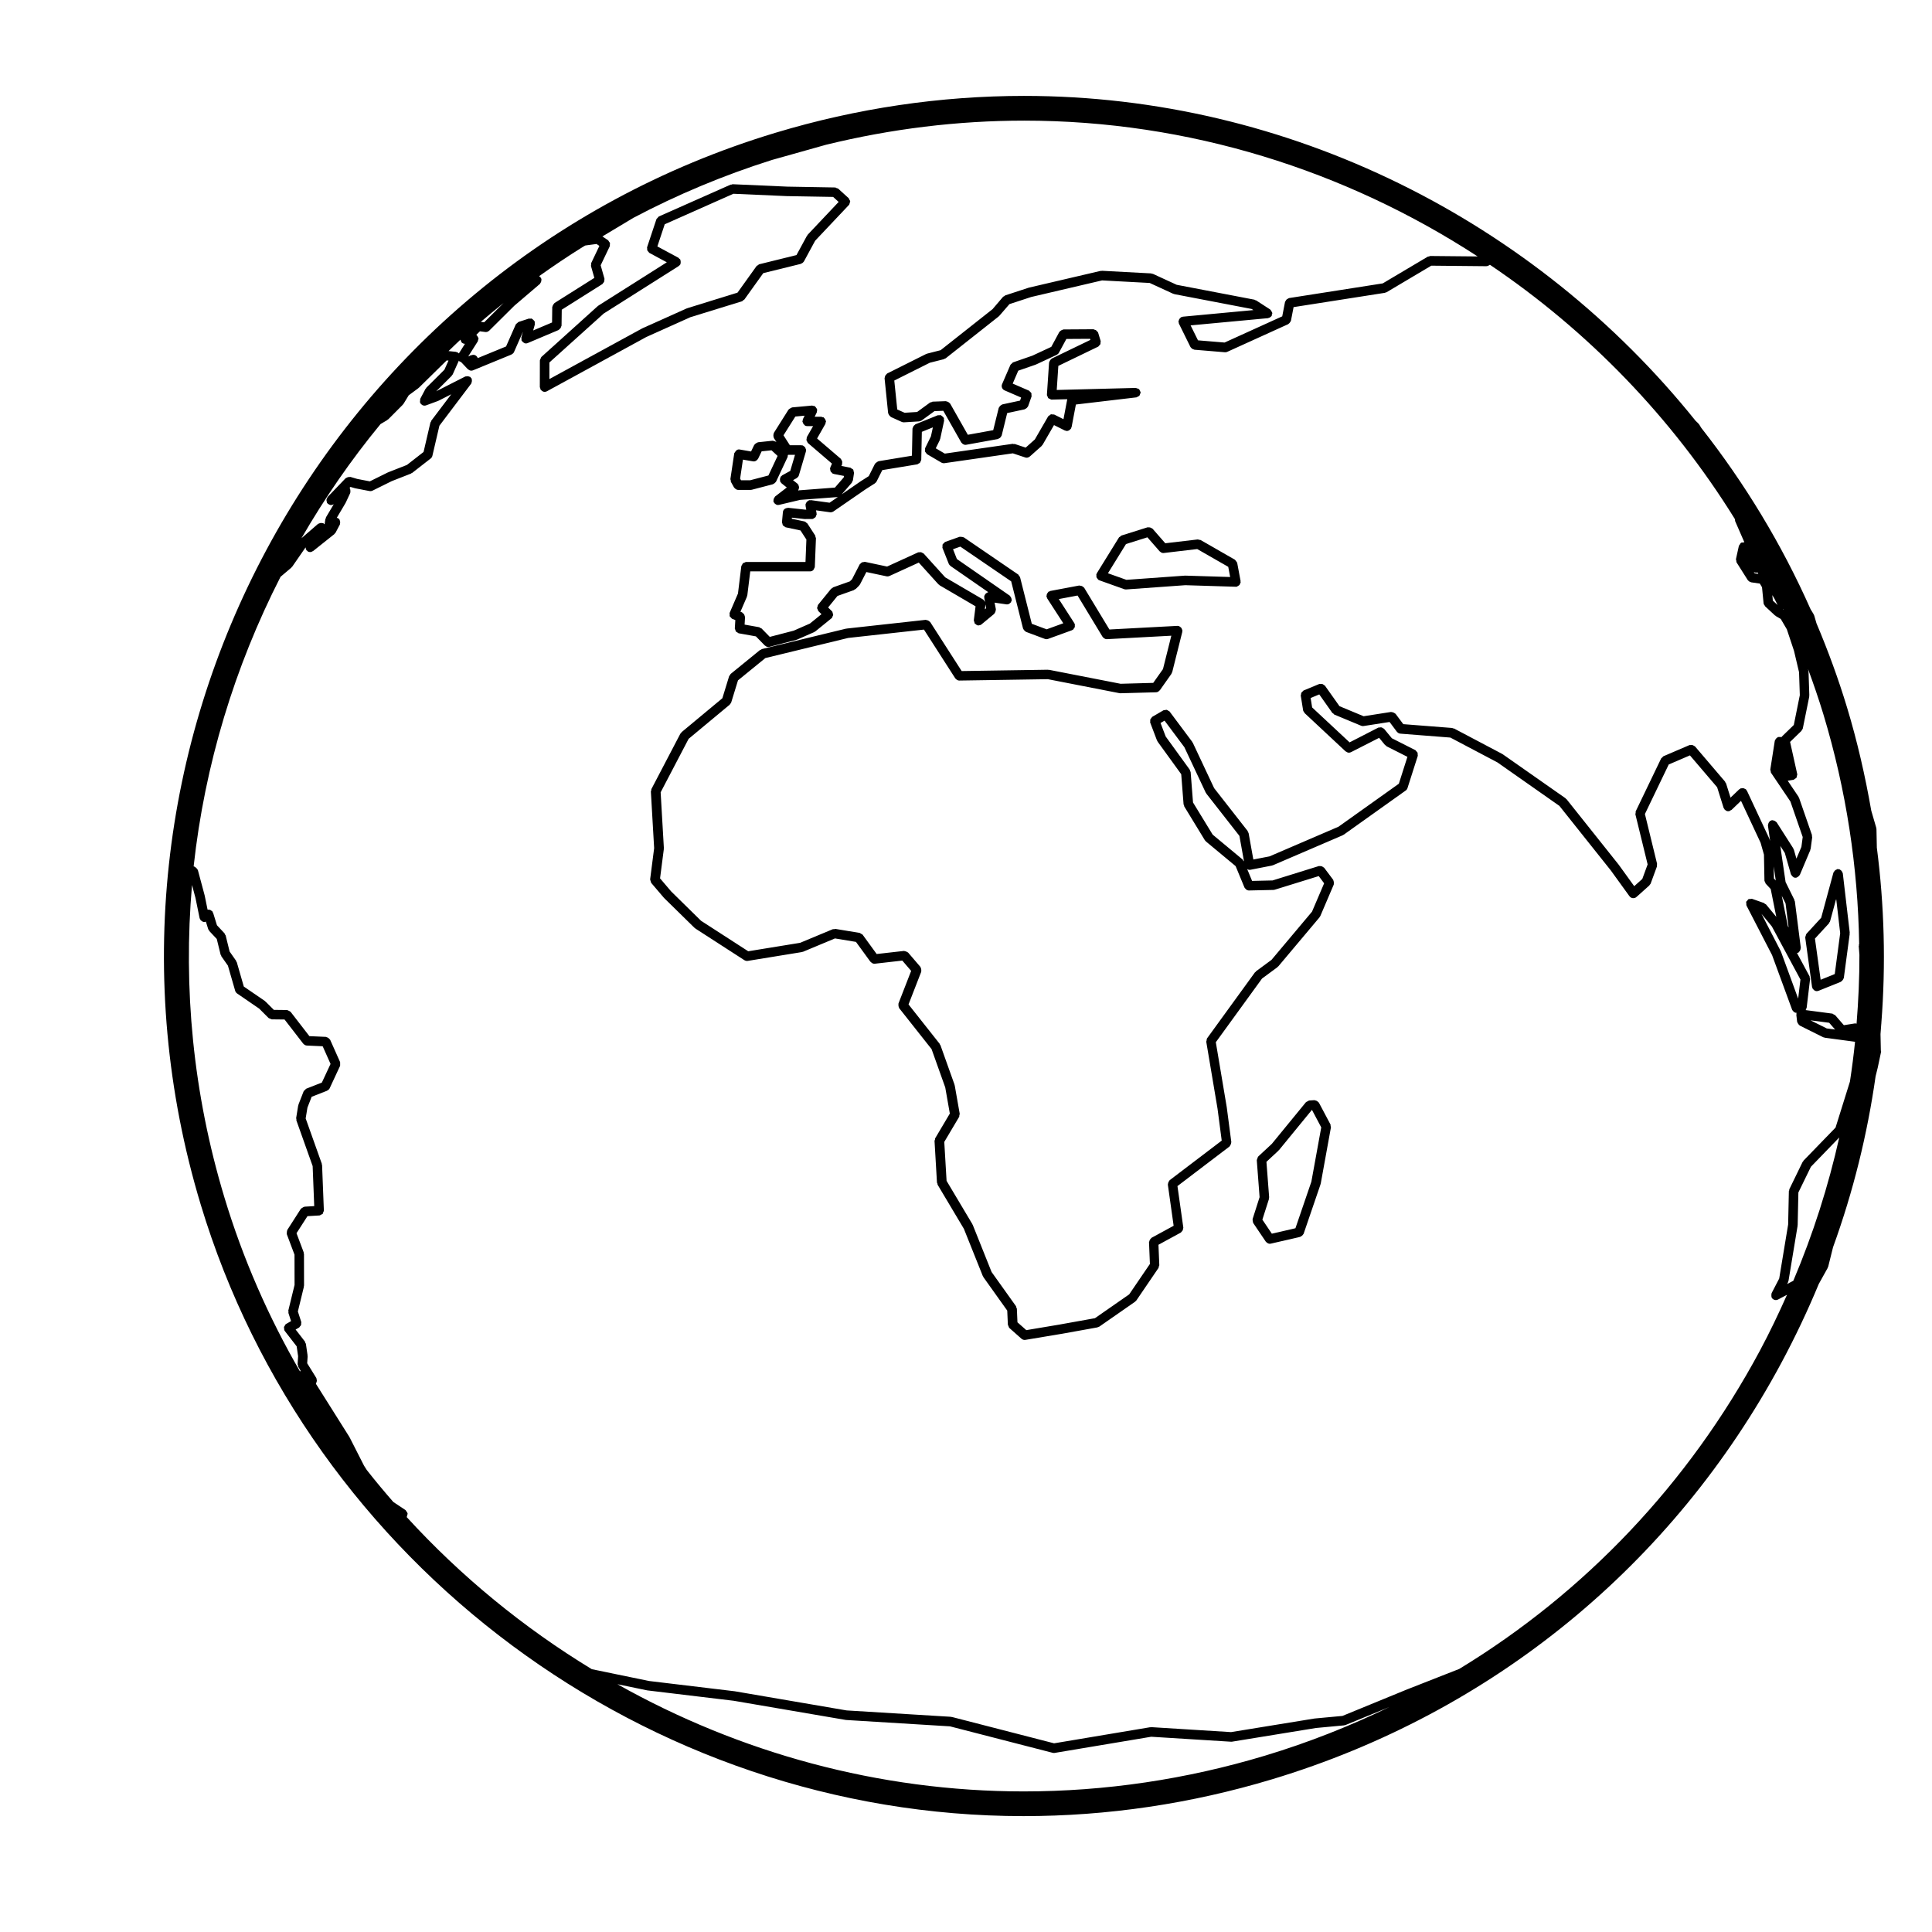 <?xml version="1.0" encoding="UTF-8"?>
<!-- Uploaded to: ICON Repo, www.svgrepo.com, Generator: ICON Repo Mixer Tools -->
<svg fill="#000000" width="800px" height="800px" version="1.1" viewBox="144 144 512 512" xmlns="http://www.w3.org/2000/svg">
 <g>
  <path d="m287.23 247.19c0.039 0.074 0.109 0.105 0.168 0.172 0.051 0.066 0.098 0.109 0.156 0.16 0.223 0.191 0.484 0.324 0.777 0.324h0.004c0.004 0 0 0 0 0 0.207 0 0.414-0.051 0.605-0.156l26.359-14.395 11.656-5.234 13.648-4.207c0.191-0.059 0.293-0.227 0.43-0.352 0.066-0.059 0.172-0.039 0.223-0.117l5.019-7.004 9.957-2.453c0.039-0.012 0.055-0.055 0.098-0.07 0.242-0.086 0.453-0.227 0.609-0.449 0.02-0.031 0.055-0.047 0.074-0.082 0.004-0.012 0.02-0.016 0.023-0.023l2.988-5.512 8.949-9.477v-0.012c0.004 0 0.012 0 0.016-0.004 0.137-0.152 0.141-0.348 0.191-0.527 0.035-0.125 0.137-0.23 0.133-0.367-0.004-0.195-0.141-0.359-0.242-0.535-0.059-0.105-0.055-0.242-0.152-0.332h-0.004c-0.004-0.004 0-0.012-0.004-0.016l-2.769-2.512c-0.121-0.109-0.289-0.102-0.434-0.156-0.137-0.055-0.238-0.172-0.395-0.172l-12.66-0.223-14.465-0.637h-0.055c-0.102 0-0.16 0.082-0.25 0.102-0.09 0.02-0.172-0.031-0.258 0.004l-18.984 8.422c-0.012 0.004-0.012 0.016-0.02 0.02-0.16 0.074-0.238 0.242-0.359 0.379-0.098 0.117-0.238 0.191-0.289 0.332 0 0.012-0.016 0.016-0.02 0.023l-2.465 7.406c-0.047 0.133 0.023 0.246 0.023 0.379 0 0.172-0.023 0.316 0.035 0.469 0.059 0.156 0.18 0.242 0.297 0.363 0.09 0.098 0.121 0.23 0.242 0.297l4.625 2.492-18.152 11.492c-0.035 0.02-0.035 0.07-0.066 0.098-0.031 0.02-0.074 0.012-0.105 0.035l-14.895 13.438c-0.012 0.004-0.004 0.02-0.016 0.031-0.117 0.109-0.137 0.281-0.207 0.43-0.07 0.145-0.18 0.277-0.188 0.438 0 0.012-0.012 0.016-0.012 0.031l-0.012 7.078c0 0.109 0.098 0.188 0.121 0.293 0.043 0.105-0.008 0.215 0.047 0.316zm16.766-20.105 19.891-12.59c0.02-0.016 0.02-0.047 0.039-0.059 0.152-0.105 0.297-0.23 0.395-0.406 0.031-0.055 0-0.117 0.016-0.176 0.059-0.156 0.055-0.297 0.047-0.465-0.004-0.168-0.004-0.309-0.082-0.457-0.023-0.055 0.004-0.121-0.031-0.176-0.059-0.102-0.18-0.109-0.262-0.188-0.082-0.074-0.102-0.195-0.207-0.25l-5.594-3.012 1.953-5.875 18.203-8.082 14.168 0.625h0.031l12.223 0.211 1.465 1.328-8.184 8.664c-0.039 0.047-0.023 0.105-0.059 0.156-0.035 0.047-0.105 0.051-0.133 0.105l-2.801 5.16-9.863 2.434c-0.152 0.035-0.223 0.172-0.344 0.25-0.125 0.086-0.289 0.105-0.379 0.238l-5.039 7.031-13.316 4.129c-0.023 0.004-0.035 0.039-0.059 0.051-0.023 0.012-0.055-0.012-0.086 0l-11.754 5.273c-0.016 0.004-0.02 0.031-0.035 0.039-0.016 0.004-0.035-0.004-0.051 0.004l-24.555 13.406 0.004-4.398z"/>
  <path d="m632.36 375.41c-0.012-0.09-0.102-0.137-0.125-0.223-0.051-0.168-0.117-0.289-0.238-0.418-0.105-0.121-0.207-0.203-0.352-0.273-0.082-0.039-0.117-0.133-0.207-0.156-0.082-0.02-0.145 0.035-0.238 0.031-0.082-0.004-0.145-0.082-0.238-0.07-0.102 0.012-0.145 0.102-0.238 0.133-0.152 0.051-0.266 0.109-0.383 0.211-0.137 0.109-0.215 0.223-0.297 0.371-0.039 0.082-0.125 0.109-0.156 0.203l-3.254 12-3.906 4.246c-0.02 0.016-0.012 0.047-0.023 0.059-0.105 0.121-0.105 0.281-0.16 0.434-0.051 0.16-0.137 0.301-0.117 0.469 0 0.02-0.02 0.039-0.02 0.059l1.809 13.098c0.012 0.059 0.07 0.09 0.086 0.145 0.016 0.051-0.023 0.102-0.004 0.145 0.055 0.133 0.168 0.207 0.258 0.312 0.055 0.07 0.09 0.141 0.156 0.195 0.215 0.168 0.473 0.277 0.746 0.281h0.012c0.059 0 0.109 0 0.172-0.012 0.023 0 0.035-0.031 0.055-0.031 0.082-0.02 0.168-0.02 0.246-0.051l5.914-2.387c0.07-0.023 0.086-0.105 0.141-0.137 0.156-0.098 0.262-0.207 0.359-0.359 0.086-0.117 0.152-0.211 0.188-0.344 0.02-0.066 0.082-0.102 0.09-0.168l1.562-11.715c0.004-0.055-0.047-0.102-0.047-0.156 0.004-0.055 0.055-0.102 0.051-0.156zm-7.379 17.328 3.707-4.035c0.059-0.059 0.039-0.145 0.082-0.211 0.07-0.105 0.176-0.18 0.211-0.312l1.629-5.992 1.059 9.117-1.441 10.832-3.738 1.508z"/>
  <path d="m472.74 298.13c0-0.051 0.039-0.09 0.031-0.137l-0.898-4.801c0-0.02-0.02-0.023-0.031-0.047-0.039-0.18-0.176-0.309-0.301-0.457-0.09-0.105-0.125-0.242-0.242-0.312-0.02-0.012-0.02-0.035-0.039-0.047l-9.082-5.211c-0.125-0.074-0.266-0.023-0.402-0.055-0.125-0.023-0.238-0.121-0.371-0.105l-8.594 1.012-3.371-3.859c-0.059-0.066-0.152-0.055-0.215-0.105-0.125-0.102-0.25-0.156-0.406-0.203-0.168-0.047-0.309-0.066-0.48-0.039-0.082 0.004-0.145-0.047-0.227-0.02l-6.906 2.176c-0.145 0.047-0.215 0.191-0.332 0.281-0.117 0.09-0.277 0.121-0.352 0.258l-5.856 9.465c-0.031 0.039 0 0.09-0.02 0.137-0.023 0.047-0.082 0.055-0.102 0.105-0.039 0.121 0.023 0.238 0.02 0.359-0.012 0.168-0.031 0.309 0.023 0.465 0.055 0.156 0.16 0.25 0.273 0.379 0.086 0.098 0.102 0.223 0.211 0.293 0.055 0.031 0.105 0.02 0.16 0.047 0.031 0.016 0.039 0.055 0.082 0.07l6.609 2.359c0.137 0.051 0.281 0.07 0.418 0.074h0.004 0.098l15.68-1.129 13.383 0.414h0.039c0.082 0 0.152-0.004 0.23-0.02 0.121-0.02 0.188-0.137 0.293-0.191 0.152-0.082 0.301-0.133 0.406-0.266 0.102-0.121 0.125-0.25 0.176-0.402 0.047-0.117 0.145-0.207 0.152-0.336-0.008-0.07-0.059-0.102-0.062-0.152zm-14.617-1.582c-0.031 0-0.039 0.02-0.07 0.023-0.023 0-0.039-0.023-0.066-0.02l-15.48 1.113-4.891-1.742 4.785-7.742 5.672-1.785 3.266 3.738c0.02 0.02 0.051 0.012 0.07 0.031 0.23 0.238 0.527 0.398 0.875 0.398 0.051 0 0.102 0 0.145-0.012l8.848-1.043 8.223 4.715 0.504 2.691z"/>
  <path d="m476 467.57c0.023 0.168 0.016 0.328 0.102 0.473 0.016 0.023 0 0.051 0.016 0.074l3.336 4.941c0.051 0.074 0.125 0.105 0.188 0.172 0.059 0.055 0.105 0.105 0.168 0.145 0.207 0.137 0.441 0.238 0.691 0.238 0.098 0 0.188-0.012 0.289-0.035l7.773-1.793c0.066-0.016 0.09-0.082 0.141-0.102 0.203-0.074 0.352-0.188 0.492-0.348 0.07-0.082 0.125-0.137 0.172-0.23 0.031-0.055 0.086-0.082 0.105-0.137l4.484-13.109c0.012-0.031-0.016-0.059-0.004-0.09 0.012-0.035 0.047-0.055 0.055-0.098l2.699-14.883c0.023-0.145-0.066-0.273-0.09-0.406-0.02-0.137 0.031-0.277-0.039-0.406l-3.055-5.758c-0.039-0.082-0.133-0.098-0.188-0.156-0.105-0.133-0.207-0.211-0.352-0.293-0.141-0.082-0.266-0.121-0.43-0.141-0.082-0.012-0.141-0.086-0.223-0.074l-1.359 0.09c-0.004 0-0.012 0.012-0.02 0.012-0.172 0.016-0.309 0.141-0.465 0.227-0.125 0.074-0.293 0.102-0.387 0.211-0.004 0.004-0.016 0.004-0.02 0.012l-9.027 11.023-3.594 3.344c-0.016 0.016-0.012 0.047-0.031 0.066-0.117 0.121-0.137 0.289-0.203 0.449-0.055 0.145-0.141 0.273-0.141 0.434 0 0.023-0.023 0.047-0.02 0.07l0.742 9.766-1.844 5.777c-0.012 0.031 0.016 0.055 0.012 0.082-0.059 0.148 0 0.293 0.023 0.453zm15.527-10.418-4.223 12.344-6.254 1.441-2.508-3.719 1.734-5.438c0.031-0.086-0.031-0.156-0.02-0.242 0.012-0.09 0.086-0.145 0.082-0.238l-0.719-9.402 3.211-2.992c0.023-0.023 0.02-0.066 0.039-0.09 0.02-0.02 0.059-0.012 0.082-0.035l8.727-10.66 2.465 4.648z"/>
  <path d="m641.38 368.53-0.098-4.828c-0.004-0.098-0.035-0.18-0.055-0.277-0.012-0.02 0.012-0.035 0-0.055l-1.328-4.559c-1.594-9.145-3.672-18.254-6.398-27.277-2.312-7.648-5.047-15.09-8.113-22.344l-0.609-2.09c-0.016-0.059-0.086-0.082-0.105-0.133-0.031-0.055 0-0.117-0.031-0.172l-0.832-1.367c-7.684-17.32-17.48-33.422-28.973-48.059l-0.539-0.887c-0.031-0.055-0.102-0.055-0.137-0.102-0.039-0.051-0.031-0.117-0.07-0.156l-0.746-0.707c-42.5-52.961-107.73-86.102-177.93-86.102-22.242 0-44.426 3.289-65.922 9.777-120.28 36.309-188.61 163.71-152.31 284.01 28.797 95.438 118.47 162.09 218.07 162.09h0.004c22.234 0 44.406-3.289 65.898-9.773 58.27-17.582 106.21-56.809 134.98-110.46 3.652-6.812 6.934-13.75 9.855-20.789l2.367-4.254c0.031-0.051 0-0.102 0.02-0.145 0.023-0.066 0.09-0.098 0.105-0.16l1.289-5.176c5.352-14.766 9.098-29.941 11.281-45.312l0.555-2.242c0.004-0.012-0.004-0.016-0.004-0.023 0.004-0.004 0.012-0.012 0.016-0.02l0.883-4.191c0.035-0.145-0.055-0.266-0.074-0.406 0-0.012 0.012-0.016 0.012-0.023l-0.09-4.262c0.086-0.934 0.137-1.859 0.211-2.793 0-0.016 0.02-0.023 0.02-0.047l-0.004-0.152c1.199-15.449 0.805-31.027-1.211-46.543zm-342.3-159.46 0.469-0.074 2.539-0.336 0.754 0.508-2.141 4.488c-0.07 0.141-0.012 0.289-0.02 0.434-0.016 0.156-0.102 0.297-0.055 0.453l0.883 3.102-10.566 6.664c-0.039 0.023-0.039 0.086-0.082 0.117-0.133 0.105-0.191 0.238-0.273 0.383-0.082 0.145-0.16 0.262-0.18 0.422-0.004 0.051-0.055 0.082-0.055 0.125l-0.051 4.102-5.008 2.117 0.449-1.605c0.035-0.125-0.039-0.238-0.047-0.359 0-0.125 0.07-0.242 0.031-0.371-0.016-0.047-0.066-0.055-0.086-0.102-0.066-0.156-0.188-0.242-0.309-0.359-0.121-0.109-0.211-0.223-0.363-0.281-0.039-0.016-0.055-0.07-0.105-0.082-0.125-0.035-0.238 0.039-0.363 0.047-0.125 0-0.242-0.07-0.367-0.031l-2.707 0.887c-0.016 0.004-0.016 0.02-0.031 0.023-0.133 0.051-0.207 0.18-0.312 0.273-0.141 0.117-0.312 0.203-0.387 0.367-0.004 0.012-0.02 0.012-0.023 0.023l-2.559 5.809-7.508 3.082c-0.211-0.613-0.836-0.996-1.477-0.82l-0.535 0.141c-0.141 0.035-0.211 0.172-0.328 0.246l-0.109-0.117 2.469-3.894c0.07-0.117 0.031-0.246 0.066-0.367 0.035-0.121 0.137-0.211 0.133-0.348 0-0.047-0.047-0.07-0.051-0.109-0.02-0.16-0.105-0.277-0.191-0.422-0.086-0.152-0.141-0.289-0.277-0.395-0.031-0.023-0.031-0.07-0.066-0.098l0.945-0.918 1.414 0.188c0.055 0.004 0.105 0.012 0.168 0.012 0.328 0 0.621-0.137 0.848-0.352 0.012-0.012 0.023-0.004 0.035-0.016l6.664-6.613 6.785-5.789c0.066-0.055 0.055-0.145 0.105-0.211 0.105-0.125 0.16-0.246 0.211-0.414 0.051-0.16 0.066-0.293 0.051-0.457-0.004-0.082 0.051-0.152 0.023-0.23-0.023-0.09-0.121-0.125-0.168-0.207-0.039-0.086-0.02-0.18-0.082-0.258-0.055-0.066-0.145-0.055-0.211-0.105-0.059-0.047-0.074-0.137-0.137-0.172 3.734-2.664 7.551-5.238 11.473-7.68zm-37.309 32.91-4.781 4.762c-0.051 0.051-0.035 0.125-0.074 0.18-0.039 0.055-0.121 0.066-0.152 0.125l-1.379 2.609c-0.004 0.012 0 0.023 0 0.035-0.07 0.137-0.031 0.297-0.047 0.449-0.012 0.172-0.074 0.336-0.016 0.5 0 0.012-0.004 0.023 0 0.035 0.105 0.281 0.312 0.488 0.551 0.629 0.02 0.012 0.02 0.039 0.039 0.051 0.188 0.102 0.387 0.145 0.59 0.145 0.145 0 0.293-0.023 0.434-0.082l3.148-1.16c0.016-0.004 0.02-0.031 0.039-0.035 0.031-0.016 0.066-0.012 0.098-0.023l3.367-1.715-5.305 7.019c-0.055 0.074-0.031 0.172-0.066 0.258-0.039 0.086-0.137 0.125-0.156 0.215l-1.812 7.801-4.414 3.441-4.961 1.945c-0.02 0.004-0.02 0.031-0.039 0.039-0.02 0.004-0.039-0.004-0.055 0l-4.777 2.363-3.34-0.645-1.789-0.527c-0.07-0.02-0.125 0.031-0.195 0.02-0.172-0.023-0.312 0-0.48 0.051-0.156 0.047-0.281 0.086-0.414 0.18-0.055 0.047-0.137 0.031-0.188 0.086l-4.785 4.992c-0.086 0.09-0.07 0.211-0.121 0.312-0.082 0.152-0.156 0.273-0.172 0.438-0.016 0.16 0.031 0.293 0.082 0.453 0.031 0.109-0.004 0.23 0.059 0.336 0.039 0.059 0.105 0.09 0.152 0.141 0.023 0.023 0.016 0.07 0.039 0.098 0.031 0.023 0.074 0.016 0.105 0.039 0.227 0.18 0.484 0.309 0.766 0.309 0.23 0 0.465-0.066 0.676-0.195l0.055-0.035-2.062 3.477c-0.047 0.074-0.004 0.168-0.035 0.246-0.031 0.082-0.117 0.121-0.133 0.211l-0.207 1.379c-0.039-0.039-0.105-0.039-0.152-0.074-0.059-0.051-0.07-0.137-0.137-0.176-0.086-0.051-0.18-0.004-0.277-0.031-0.16-0.051-0.293-0.07-0.457-0.055-0.168 0.016-0.289 0.066-0.434 0.141-0.086 0.047-0.191 0.02-0.266 0.09l-4.406 3.812c6.137-10.621 13.129-20.75 20.957-30.254l1.793-1.059c0.051-0.031 0.055-0.102 0.102-0.137s0.105-0.02 0.152-0.059l3.875-3.891c0.023-0.023 0.016-0.066 0.039-0.098 0.047-0.051 0.105-0.082 0.141-0.137l1.371-2.246 2.551-1.883c0.023-0.02 0.02-0.059 0.051-0.082 0.023-0.02 0.059-0.012 0.086-0.035l7.367-7.238 0.484 0.051zm10.543-12.57-0.891-0.117c1.98-1.699 3.988-3.359 6.035-4.992zm-6.297 4.609c0.02 0.141 0.105 0.25 0.168 0.371 0.055 0.109 0.039 0.246 0.137 0.344 0.004 0.004 0.016 0 0.02 0.012 0.227 0.227 0.527 0.367 0.875 0.371l-1.605 2.539c-0.047-0.051-0.125-0.055-0.188-0.102-0.082-0.066-0.105-0.172-0.203-0.211-0.07-0.031-0.137 0.012-0.207-0.004s-0.105-0.09-0.18-0.098l-1.965-0.203c1.059-1 2.078-2.035 3.148-3.019zm-47.695 62.871 0.031-0.039 2.856-2.414c0.055-0.047 0.047-0.121 0.09-0.176 0.035-0.039 0.102-0.023 0.133-0.07l3.547-5.125c0 0.031 0.02 0.055 0.023 0.086 0.016 0.168 0.051 0.297 0.133 0.441 0.035 0.082 0.012 0.172 0.07 0.242 0.051 0.059 0.137 0.047 0.195 0.098 0.07 0.066 0.086 0.172 0.176 0.215 0.195 0.105 0.402 0.16 0.613 0.16 0.258 0 0.492-0.102 0.711-0.246 0.02-0.016 0.055-0.012 0.074-0.023l5.633-4.488c0.039-0.031 0.031-0.086 0.066-0.121 0.09-0.09 0.203-0.156 0.262-0.277l1.145-2.168c0.047-0.086 0-0.172 0.023-0.258 0.047-0.16 0.059-0.293 0.039-0.457-0.02-0.168-0.059-0.297-0.141-0.441-0.039-0.074-0.02-0.172-0.082-0.242-0.055-0.066-0.145-0.059-0.211-0.109-0.066-0.055-0.082-0.145-0.156-0.191-0.082-0.047-0.172 0-0.258-0.023-0.02-0.004-0.035-0.02-0.055-0.023l2.344-3.953c0.012-0.016 0-0.035 0.004-0.051 0.012-0.023 0.039-0.035 0.051-0.059l1.188-2.551c0.02-0.047-0.012-0.09 0.004-0.137 0.055-0.16 0.031-0.301 0.02-0.469-0.012-0.168-0.004-0.312-0.082-0.457-0.02-0.047 0-0.102-0.023-0.141-0.031-0.051-0.102-0.051-0.141-0.102l0.273-0.281 1.113 0.328c0.031 0.012 0.066 0.004 0.098 0.016 0.012 0 0.016 0.012 0.023 0.016l3.812 0.734c0.082 0.016 0.156 0.02 0.238 0.02h0.004c0.188 0 0.371-0.039 0.551-0.125l5.098-2.523 5.09-1.996c0.055-0.02 0.066-0.086 0.117-0.109 0.066-0.035 0.141-0.02 0.203-0.07l4.914-3.828c0.215-0.172 0.383-0.418 0.449-0.707l1.859-7.977 8.434-11.16c0.047-0.059 0.02-0.141 0.055-0.207 0.082-0.152 0.105-0.281 0.117-0.449 0.012-0.168 0.016-0.301-0.035-0.465-0.02-0.07 0.016-0.141-0.016-0.211-0.047-0.09-0.152-0.109-0.215-0.188-0.059-0.074-0.059-0.188-0.145-0.246-0.059-0.047-0.141-0.02-0.211-0.055-0.145-0.074-0.277-0.102-0.441-0.117-0.172-0.016-0.309-0.016-0.469 0.035-0.07 0.02-0.141-0.02-0.211 0.016l-7.707 3.918 4.106-4.09c0.039-0.039 0.023-0.105 0.059-0.145 0.066-0.082 0.156-0.133 0.203-0.23l1.637-3.656c0.066 0.066 0.07 0.16 0.152 0.211 0.066 0.039 0.141 0.035 0.211 0.059 0.039 0.016 0.055 0.066 0.098 0.082l0.137 0.039 1.77 1.875c0.023 0.031 0.074 0.02 0.105 0.047 0.227 0.207 0.504 0.348 0.812 0.348 0.16 0 0.324-0.031 0.48-0.098l10.172-4.176c0.031-0.012 0.035-0.051 0.066-0.066 0.258-0.125 0.484-0.312 0.609-0.594l2.367-5.379-0.418 1.5c-0.039 0.141 0.039 0.266 0.051 0.402 0.004 0.145-0.055 0.289 0 0.422 0.012 0.031 0.039 0.039 0.055 0.07 0.035 0.066 0.09 0.102 0.137 0.16 0.141 0.191 0.309 0.324 0.52 0.406 0.047 0.016 0.059 0.07 0.109 0.086 0.109 0.031 0.227 0.047 0.336 0.047 0.168 0 0.328-0.031 0.488-0.102l8.176-3.457c0.082-0.035 0.102-0.125 0.172-0.172 0.141-0.098 0.23-0.191 0.328-0.332 0.098-0.137 0.145-0.258 0.18-0.422 0.016-0.082 0.098-0.133 0.098-0.215l0.055-4.242 10.781-6.801c0.098-0.059 0.105-0.176 0.176-0.25 0.121-0.125 0.211-0.227 0.273-0.387 0.059-0.156 0.059-0.293 0.055-0.453 0-0.109 0.07-0.207 0.035-0.316l-1.008-3.559 2.41-5.039c0.059-0.133 0.004-0.262 0.02-0.398 0.02-0.168 0.07-0.312 0.023-0.469s-0.16-0.262-0.262-0.395c-0.082-0.105-0.102-0.246-0.215-0.328l-1.516-1.02 8.223-4.934c11.574-6.117 23.844-11.266 36.742-15.34l14.297-4.019c17.25-4.223 34.859-6.394 52.516-6.394 43.52 0 85.059 13.133 120.17 35.992l-12.566-0.121h-0.016c-0.121 0-0.203 0.102-0.312 0.133s-0.223-0.016-0.328 0.047l-11.926 7.082-24.852 3.894c-0.102 0.016-0.145 0.105-0.23 0.141-0.16 0.059-0.277 0.125-0.402 0.242-0.117 0.117-0.188 0.23-0.258 0.387-0.039 0.086-0.133 0.133-0.152 0.23l-0.742 3.84-15.281 6.941-7.043-0.586-1.961-3.961 20.523-1.914c0.035 0 0.055-0.039 0.09-0.047 0.25-0.039 0.473-0.16 0.66-0.348 0.047-0.039 0.09-0.066 0.117-0.105 0.02-0.023 0.055-0.035 0.074-0.066 0.086-0.125 0.047-0.266 0.074-0.406 0.039-0.137 0.137-0.246 0.121-0.398-0.004-0.031-0.035-0.039-0.035-0.07-0.023-0.145-0.121-0.242-0.195-0.371-0.09-0.156-0.145-0.316-0.293-0.422-0.023-0.016-0.023-0.055-0.051-0.07l-3.719-2.41c-0.074-0.051-0.16-0.016-0.242-0.047-0.082-0.035-0.117-0.117-0.207-0.137l-20.598-3.945-6.309-2.902c-0.082-0.035-0.16 0.012-0.246-0.012-0.082-0.02-0.125-0.102-0.215-0.105l-13.047-0.695c-0.07-0.004-0.109 0.055-0.176 0.059-0.066 0.004-0.109-0.047-0.176-0.031l-18.992 4.438c-0.02 0.004-0.031 0.031-0.051 0.035-0.02 0.004-0.035-0.012-0.055-0.004l-6.168 2.023c-0.117 0.035-0.16 0.156-0.258 0.215-0.102 0.066-0.227 0.059-0.309 0.152l-2.793 3.277-13.77 10.879-3.609 0.922c-0.051 0.012-0.066 0.066-0.109 0.086-0.047 0.016-0.102-0.012-0.141 0.012l-10.312 5.16c-0.09 0.047-0.105 0.145-0.176 0.207-0.133 0.105-0.223 0.203-0.301 0.348-0.082 0.145-0.117 0.277-0.133 0.441-0.012 0.09-0.086 0.16-0.074 0.258l0.945 9.254c0.004 0.059 0.066 0.098 0.082 0.156 0.035 0.141 0.105 0.242 0.188 0.363 0.102 0.152 0.191 0.266 0.344 0.363 0.055 0.035 0.066 0.109 0.125 0.137l2.875 1.301c0.172 0.074 0.344 0.109 0.52 0.109h0.074l4.004-0.242c0.055 0 0.086-0.055 0.137-0.066 0.18-0.031 0.367-0.055 0.527-0.172l3.41-2.488 2.336-0.086 4.758 8.387c0.051 0.098 0.141 0.141 0.211 0.211 0.055 0.059 0.098 0.117 0.16 0.168 0.211 0.152 0.449 0.25 0.711 0.258h0.004c0.074 0 0.145-0.004 0.223-0.02l8.41-1.523c0.082-0.016 0.109-0.098 0.188-0.121 0.191-0.07 0.348-0.16 0.484-0.312 0.086-0.09 0.133-0.176 0.18-0.281 0.039-0.086 0.125-0.133 0.145-0.227l1.457-5.934 4.625-0.996c0.059-0.012 0.086-0.082 0.141-0.102 0.203-0.07 0.359-0.18 0.5-0.344 0.07-0.074 0.125-0.133 0.172-0.223 0.031-0.055 0.09-0.086 0.105-0.141l0.906-2.578c0.055-0.152-0.02-0.289-0.023-0.438 0-0.168 0.039-0.328-0.023-0.48-0.066-0.145-0.211-0.227-0.328-0.336-0.105-0.105-0.168-0.25-0.312-0.316l-4.301-1.863 1.477-3.422 4.609-1.598c0.016-0.004 0.02-0.023 0.035-0.031 0.031-0.012 0.059-0.004 0.086-0.02l5.457-2.543c0.016-0.004 0.02-0.023 0.031-0.035 0.227-0.109 0.422-0.273 0.543-0.508l1.984-3.668 6.273-0.039 0.086 0.289-10.23 4.941c-0.051 0.023-0.059 0.086-0.102 0.109-0.156 0.102-0.238 0.215-0.332 0.371-0.09 0.137-0.168 0.246-0.195 0.406-0.02 0.059-0.082 0.102-0.082 0.16l-0.57 8.496c0 0.02 0.02 0.035 0.02 0.059 0 0.023-0.02 0.035-0.02 0.055 0 0.168 0.117 0.277 0.18 0.418 0.059 0.141 0.074 0.293 0.172 0.402 0.121 0.125 0.297 0.156 0.465 0.227 0.125 0.055 0.215 0.168 0.352 0.176h0.09 0.031l4.117-0.105c-0.004 0.016-0.023 0.023-0.023 0.039l-0.996 5.254-2.418-1.211c-0.137-0.066-0.281-0.016-0.422-0.031-0.172-0.02-0.332-0.086-0.5-0.035-0.145 0.047-0.23 0.176-0.352 0.266-0.125 0.102-0.297 0.141-0.379 0.293l-3.516 6.086-2.43 2.168-2.871-0.953c-0.102-0.035-0.188 0.031-0.293 0.02-0.102-0.012-0.18-0.086-0.281-0.07l-17.984 2.59-2.398-1.406 1.066-2.172c0.02-0.047-0.004-0.098 0.012-0.141 0.02-0.055 0.082-0.086 0.09-0.145l1.047-4.856c0.023-0.125-0.055-0.23-0.066-0.359-0.012-0.133 0.055-0.25 0-0.379-0.016-0.039-0.066-0.051-0.09-0.09-0.074-0.152-0.203-0.227-0.328-0.332s-0.227-0.215-0.383-0.266c-0.039-0.012-0.055-0.059-0.102-0.07-0.121-0.023-0.227 0.055-0.348 0.066-0.133 0.004-0.258-0.055-0.387-0.004l-5.898 2.383c-0.086 0.035-0.109 0.133-0.18 0.18-0.145 0.09-0.246 0.191-0.336 0.332-0.086 0.133-0.137 0.246-0.168 0.402-0.02 0.086-0.098 0.137-0.102 0.23l-0.145 7.184-8.867 1.461c-0.035 0.004-0.051 0.047-0.086 0.055-0.16 0.039-0.266 0.152-0.402 0.246-0.137 0.102-0.273 0.168-0.359 0.309-0.02 0.031-0.059 0.035-0.082 0.07l-1.641 3.273-2.188 1.391c-0.004 0.004-0.004 0.016-0.012 0.02-0.012 0.004-0.02 0-0.023 0.004l-4.934 3.402 2.66-3.066c0.07-0.082 0.047-0.188 0.09-0.273 0.066-0.125 0.18-0.215 0.203-0.363l0.293-1.934c0.023-0.168-0.074-0.297-0.109-0.449-0.035-0.16-0.02-0.328-0.109-0.457-0.102-0.141-0.273-0.188-0.418-0.277-0.125-0.082-0.211-0.211-0.363-0.242l-2.348-0.457 0.188-0.418c0.047-0.102-0.012-0.207 0.004-0.309 0.031-0.168 0.051-0.309 0.012-0.469-0.035-0.16-0.109-0.273-0.207-0.414-0.059-0.09-0.055-0.207-0.141-0.277l-6.297-5.394 2.211-3.883c0.059-0.105 0.012-0.215 0.039-0.324 0.031-0.105 0.121-0.18 0.121-0.301 0-0.059-0.055-0.102-0.066-0.16-0.02-0.168-0.098-0.281-0.18-0.43-0.086-0.141-0.152-0.262-0.281-0.363-0.051-0.035-0.055-0.105-0.105-0.137-0.105-0.055-0.211-0.012-0.324-0.039-0.105-0.031-0.188-0.125-0.301-0.125h-1.75l0.559-1.16c0.051-0.105 0-0.223 0.02-0.332 0.02-0.117 0.109-0.207 0.102-0.328-0.004-0.055-0.059-0.086-0.074-0.141-0.035-0.168-0.121-0.277-0.223-0.418-0.098-0.137-0.168-0.25-0.309-0.344-0.047-0.031-0.055-0.098-0.105-0.117-0.105-0.051-0.223 0-0.332-0.02-0.117-0.02-0.207-0.109-0.328-0.102l-5.289 0.488c-0.031 0-0.047 0.035-0.074 0.039-0.16 0.023-0.273 0.133-0.414 0.215-0.145 0.09-0.297 0.141-0.395 0.277-0.02 0.023-0.055 0.02-0.07 0.051l-3.898 6.184c-0.039 0.066-0.012 0.145-0.035 0.215-0.066 0.156-0.082 0.289-0.082 0.457 0 0.168 0.016 0.301 0.082 0.453 0.031 0.07-0.004 0.152 0.039 0.215l0.684 1.066-0.02-0.016c-0.016-0.016-0.035-0.004-0.051-0.02-0.133-0.109-0.293-0.117-0.453-0.168-0.152-0.047-0.277-0.137-0.434-0.125-0.016 0-0.031-0.016-0.047-0.012l-3.871 0.406c-0.055 0.004-0.082 0.059-0.133 0.07-0.168 0.035-0.277 0.125-0.418 0.223-0.137 0.098-0.258 0.172-0.348 0.312-0.023 0.047-0.09 0.051-0.109 0.102l-0.836 1.734-3.004-0.52c-0.004 0-0.012 0.004-0.016 0-0.004 0-0.004-0.004-0.012-0.004-0.543-0.105-0.992 0.246-1.234 0.727-0.055 0.109-0.176 0.176-0.195 0.309 0 0.004 0.004 0.012 0 0.016 0 0.004-0.004 0.004-0.004 0.012l-1.008 6.734c-0.02 0.141 0.07 0.246 0.098 0.383 0.02 0.141-0.023 0.289 0.047 0.418l0.812 1.461c0.039 0.07 0.109 0.105 0.168 0.168 0.055 0.059 0.098 0.105 0.156 0.156 0.227 0.191 0.488 0.324 0.781 0.324h3.293c0.105 0 0.211-0.012 0.316-0.039l5.598-1.461c0.047-0.012 0.059-0.066 0.105-0.082 0.223-0.086 0.402-0.223 0.555-0.418 0.035-0.051 0.086-0.074 0.117-0.133 0.012-0.02 0.039-0.031 0.051-0.055l3.074-6.551c0.047-0.102-0.004-0.203 0.012-0.309 0.02-0.086 0.098-0.156 0.09-0.246h1.844l-1.254 4.258-2.156 1.18c-0.082 0.047-0.098 0.141-0.16 0.203-0.066 0.055-0.16 0.051-0.215 0.121-0.055 0.07-0.031 0.16-0.07 0.238-0.082 0.152-0.117 0.281-0.125 0.449-0.016 0.168 0 0.301 0.051 0.457 0.023 0.086-0.016 0.172 0.023 0.246 0.059 0.109 0.168 0.176 0.258 0.262 0.031 0.031 0.023 0.086 0.066 0.117l1.41 1.125-3.102 2.387c-0.066 0.051-0.059 0.141-0.117 0.203-0.109 0.125-0.176 0.242-0.23 0.402-0.055 0.16-0.086 0.293-0.074 0.457 0 0.082-0.055 0.145-0.035 0.227 0.023 0.105 0.117 0.172 0.172 0.262 0.035 0.07 0.004 0.152 0.055 0.211 0.031 0.035 0.086 0.023 0.117 0.055 0.238 0.25 0.527 0.434 0.883 0.434 0.098 0 0.191-0.012 0.293-0.035l5.594-1.324 9.895-0.746c0.086-0.004 0.137-0.086 0.211-0.105l-2.324 1.602-4.973-0.684c-0.07-0.004-0.125 0.051-0.195 0.055-0.074 0-0.137-0.059-0.211-0.047-0.109 0.02-0.172 0.125-0.266 0.176-0.133 0.059-0.23 0.117-0.336 0.223-0.133 0.125-0.203 0.258-0.262 0.434-0.035 0.086-0.125 0.137-0.141 0.23-0.012 0.074 0.051 0.125 0.051 0.203 0 0.074-0.055 0.133-0.039 0.207l0.203 1.043h-0.277l-4.523-0.492h-0.012c-0.004 0-0.004-0.004-0.012-0.004-0.066 0-0.105 0.051-0.172 0.055-0.609 0.02-1.133 0.438-1.199 1.059v0.012c0 0.004-0.004 0.004-0.004 0.012l-0.25 2.68c-0.012 0.145 0.086 0.258 0.121 0.395 0.039 0.16 0.039 0.324 0.141 0.453 0.098 0.133 0.242 0.176 0.383 0.266 0.121 0.074 0.195 0.207 0.344 0.238l3.918 0.836 1.566 2.41-0.238 5.945h-15.754c-0.152 0-0.25 0.109-0.387 0.16-0.145 0.055-0.297 0.07-0.418 0.172-0.137 0.117-0.18 0.281-0.258 0.441-0.055 0.117-0.172 0.195-0.191 0.328l-0.887 7.262-2.18 5.059v0.023c-0.004 0.004-0.016 0.012-0.02 0.02-0.059 0.16 0.004 0.312 0.012 0.473 0.004 0.16-0.051 0.316 0.012 0.465 0.066 0.152 0.215 0.227 0.336 0.348 0.105 0.105 0.168 0.262 0.312 0.324 0.012 0.004 0.02 0 0.035 0.004 0.004 0 0.004 0.012 0.012 0.012l0.781 0.301-0.133 2.203c-0.012 0.145 0.098 0.25 0.137 0.387 0.047 0.16 0.051 0.316 0.156 0.449 0.102 0.125 0.25 0.172 0.398 0.25 0.121 0.07 0.203 0.195 0.348 0.223l4.543 0.812 2.383 2.434c0.02 0.02 0.055 0.012 0.074 0.031 0.227 0.207 0.508 0.348 0.828 0.348 0.105 0 0.211-0.012 0.316-0.039l7.117-1.848c0.02-0.004 0.023-0.031 0.051-0.035 0.047-0.016 0.098-0.012 0.137-0.031l4.559-1.996c0.051-0.02 0.059-0.086 0.105-0.109 0.059-0.031 0.125-0.02 0.18-0.066l4.297-3.488c0.02-0.016 0.016-0.047 0.035-0.066s0.051-0.012 0.07-0.031c0.105-0.105 0.102-0.258 0.156-0.387 0.07-0.152 0.172-0.273 0.176-0.438 0.004-0.168-0.082-0.297-0.137-0.453-0.047-0.137-0.023-0.289-0.117-0.402-0.016-0.02-0.047-0.016-0.066-0.035-0.016-0.02-0.012-0.051-0.031-0.07l-0.992-0.977 2.484-3.055 4.352-1.547c0.09-0.031 0.121-0.133 0.203-0.18 0.086-0.051 0.191-0.035 0.262-0.105l0.906-0.898c0.035-0.035 0.023-0.09 0.055-0.125 0.055-0.07 0.137-0.105 0.18-0.191l1.691-3.289 5.34 1.133c0.086 0.016 0.172 0.023 0.258 0.023h0.004c0.176 0 0.348-0.035 0.52-0.109l7.769-3.551 5.223 5.777c0.047 0.051 0.121 0.035 0.172 0.074 0.055 0.047 0.059 0.125 0.125 0.168l9.527 5.57-0.457 3.652c0 0.004 0.004 0.012 0.004 0.02-0.02 0.172 0.086 0.316 0.133 0.488 0.051 0.145 0.039 0.312 0.137 0.434 0 0.004 0 0.016 0.004 0.02 0.039 0.051 0.117 0.035 0.16 0.074 0.188 0.172 0.383 0.336 0.648 0.371 0.055 0.004 0.105 0.012 0.156 0.012 0.02 0 0.035-0.02 0.059-0.02 0.258-0.016 0.523-0.09 0.734-0.266l0.023-0.02 0.004-0.004 3.344-2.766c0.055-0.047 0.047-0.117 0.09-0.168 0.109-0.121 0.16-0.246 0.215-0.406 0.055-0.156 0.105-0.289 0.098-0.457-0.004-0.066 0.051-0.117 0.035-0.18l-0.344-1.758 3.133 0.457c0.059 0.004 0.117 0.012 0.18 0.012h0.004c0.371 0 0.68-0.207 0.918-0.48 0.031-0.035 0.09-0.02 0.117-0.059 0.051-0.074 0.02-0.168 0.051-0.25 0.051-0.102 0.141-0.172 0.156-0.289 0.016-0.074-0.051-0.133-0.051-0.207 0-0.168-0.051-0.293-0.109-0.449-0.059-0.156-0.133-0.273-0.25-0.395-0.051-0.051-0.051-0.133-0.109-0.176l-14.031-9.723-1.023-2.594 1.934-0.691 13.477 9.203 3.148 12.516c0.016 0.047 0.059 0.066 0.07 0.105 0.039 0.109 0.109 0.176 0.18 0.273 0.109 0.16 0.238 0.293 0.406 0.383 0.055 0.023 0.07 0.09 0.121 0.109l4.984 1.859c0.145 0.055 0.297 0.082 0.441 0.082 0.141 0 0.289-0.023 0.434-0.074l6.332-2.301c0.035-0.016 0.047-0.059 0.086-0.074 0.055-0.023 0.117-0.016 0.168-0.051 0.105-0.07 0.121-0.195 0.203-0.289 0.109-0.125 0.211-0.227 0.266-0.383s0.031-0.301 0.02-0.469c-0.004-0.121 0.059-0.23 0.016-0.348-0.02-0.051-0.082-0.066-0.102-0.105-0.02-0.047 0-0.102-0.031-0.145l-4.121-6.394 4.973-0.938 6.637 10.965c0.039 0.07 0.105 0.102 0.156 0.156 0.055 0.055 0.102 0.102 0.156 0.145 0.223 0.176 0.473 0.301 0.754 0.301h0.004 0.066l17.074-0.918-2.211 8.844-2.586 3.656-8.645 0.238-18.973-3.703c-0.055-0.012-0.102 0.031-0.145 0.031-0.039-0.004-0.082-0.051-0.117-0.051l-22.883 0.352-8.352-13.004c-0.047-0.066-0.125-0.07-0.18-0.125-0.109-0.125-0.227-0.191-0.379-0.262-0.152-0.07-0.277-0.117-0.438-0.125-0.07 0-0.125-0.066-0.203-0.055l-20.949 2.312c-0.031 0-0.047 0.035-0.074 0.039-0.031 0-0.055-0.02-0.086-0.016l-22.289 5.41c-0.102 0.023-0.141 0.121-0.23 0.172-0.086 0.039-0.188 0.016-0.266 0.082l-7.773 6.332c-0.102 0.082-0.102 0.211-0.172 0.312-0.074 0.105-0.203 0.16-0.238 0.297l-1.793 5.84-10.809 8.988c-0.07 0.059-0.066 0.156-0.117 0.227-0.055 0.066-0.152 0.082-0.195 0.16l-7.684 14.695c-0.055 0.105-0.004 0.227-0.031 0.336-0.023 0.109-0.117 0.195-0.109 0.316l0.867 15.008-1.059 8.238c0 0.012 0.012 0.02 0.012 0.031-0.016 0.16 0.082 0.297 0.121 0.453 0.047 0.156 0.047 0.328 0.145 0.457 0.004 0.012 0 0.02 0.012 0.031l3.359 3.941c0.012 0.016 0.035 0.012 0.051 0.023 0.016 0.016 0.012 0.039 0.023 0.055l8.051 7.898c0.035 0.035 0.086 0.02 0.121 0.051s0.035 0.086 0.074 0.105l13.008 8.402c0.207 0.137 0.438 0.195 0.672 0.203h0.012c0.07 0 0.133-0.004 0.203-0.016l14.383-2.344c0.02-0.004 0.031-0.031 0.055-0.035 0.074-0.016 0.156-0.016 0.227-0.047l8.453-3.527 5.562 0.918 3.836 5.269c0.023 0.035 0.074 0.02 0.105 0.055 0.23 0.266 0.535 0.465 0.91 0.465 0.051 0 0.098 0 0.141-0.004l7.289-0.832 2.344 2.731-3.359 8.637c-0.02 0.059 0.016 0.105 0 0.168-0.039 0.16-0.016 0.301 0.012 0.469 0.023 0.16 0.039 0.301 0.125 0.441 0.031 0.055 0.004 0.109 0.047 0.16l8.59 10.863 3.621 10.148 1.215 6.922-3.883 6.555c-0.07 0.109-0.023 0.246-0.051 0.367-0.031 0.121-0.133 0.215-0.121 0.348l0.645 11.012c0.004 0.109 0.102 0.18 0.133 0.289 0.031 0.098-0.012 0.195 0.039 0.289l6.961 11.68 5.019 12.531c0.023 0.059 0.082 0.09 0.109 0.137 0.02 0.047 0 0.09 0.031 0.125l6.332 8.883 0.168 3.754c0 0.004 0.012 0.004 0.012 0.012 0 0.121 0.105 0.211 0.145 0.328 0.07 0.191 0.105 0.395 0.258 0.523 0.004 0.004 0 0.02 0.012 0.023l3.18 2.82c0.004 0.004 0.016 0.004 0.02 0.012 0.227 0.188 0.516 0.309 0.816 0.309 0.07 0 0.137-0.004 0.207-0.02l9.598-1.602c0.016-0.004 0.023-0.004 0.035-0.004l9.465-1.703c0.066-0.012 0.09-0.082 0.152-0.102 0.109-0.039 0.238-0.035 0.336-0.105l9.488-6.602c0.031-0.02 0.031-0.066 0.059-0.09 0.09-0.074 0.195-0.133 0.266-0.238l5.859-8.602c0.082-0.109 0.047-0.25 0.082-0.379 0.039-0.133 0.141-0.23 0.141-0.379l-0.223-5.402 5.941-3.238c0.09-0.051 0.105-0.152 0.176-0.215 0.125-0.105 0.211-0.207 0.289-0.352 0.082-0.145 0.105-0.281 0.117-0.453 0.012-0.098 0.082-0.16 0.07-0.262l-1.559-11.027 13.789-10.484c0.051-0.039 0.047-0.105 0.09-0.152 0.117-0.109 0.168-0.246 0.23-0.398 0.07-0.152 0.121-0.281 0.121-0.449 0-0.059 0.055-0.105 0.047-0.168l-1.203-9.18c0-0.012-0.016-0.016-0.016-0.02 0-0.012 0.012-0.016 0.012-0.023l-2.902-17.25 12.242-16.871 4.086-3.012c0.051-0.035 0.047-0.105 0.09-0.141 0.035-0.035 0.098-0.02 0.125-0.059l10.957-13.035c0.035-0.039 0.016-0.098 0.047-0.137 0.047-0.066 0.117-0.105 0.145-0.18l3.566-8.352c0.023-0.055-0.016-0.109 0.004-0.172 0.039-0.16 0.02-0.297 0-0.465-0.02-0.168-0.031-0.309-0.109-0.449-0.031-0.051-0.004-0.117-0.047-0.168l-2.398-3.203c-0.066-0.082-0.16-0.082-0.242-0.141-0.125-0.109-0.238-0.188-0.402-0.238-0.156-0.055-0.297-0.055-0.465-0.047-0.098 0.004-0.176-0.055-0.277-0.023l-12.289 3.82-5.422 0.125-1.301-3.148c0.188 0.109 0.383 0.215 0.613 0.215 0.074 0 0.152-0.004 0.223-0.02h0.012 0.012l5.684-1.113c0.023-0.004 0.035-0.031 0.055-0.035 0.07-0.016 0.137-0.012 0.203-0.039l18.531-7.965c0.035-0.016 0.047-0.059 0.082-0.082 0.051-0.023 0.105-0.016 0.152-0.051l16.449-11.719h0.004c0.211-0.152 0.379-0.371 0.465-0.641l2.727-8.543c0.039-0.133-0.031-0.258-0.031-0.387-0.004-0.168 0.02-0.312-0.039-0.465-0.07-0.152-0.191-0.238-0.312-0.359-0.098-0.098-0.125-0.23-0.25-0.297l-6.242-3.16-2.051-2.492c-0.082-0.102-0.207-0.102-0.309-0.168-0.137-0.098-0.25-0.191-0.418-0.223-0.16-0.035-0.301 0.004-0.469 0.039-0.117 0.02-0.242-0.031-0.352 0.031l-7.598 3.906-9.926-9.258-0.402-2.504 2.293-0.945 3.477 4.922c0.059 0.074 0.16 0.055 0.227 0.117 0.109 0.105 0.168 0.258 0.316 0.316l7.062 2.938c0.156 0.066 0.316 0.098 0.48 0.098h0.004 0.004c0.066 0 0.125-0.004 0.191-0.016l6.867-1.074 1.934 2.59c0.012 0.012 0.031 0.004 0.039 0.02 0.207 0.266 0.508 0.453 0.871 0.484l13.266 1.039 12.465 6.578 16.434 11.527 13.617 17.098 4.949 6.84c0.016 0.02 0.047 0.012 0.059 0.031 0.02 0.02 0.004 0.051 0.023 0.07 0.25 0.277 0.594 0.418 0.941 0.418 0.258 0 0.516-0.082 0.734-0.238 0.02-0.016 0.02-0.039 0.035-0.055 0.02-0.016 0.047-0.004 0.066-0.023l3.414-3.055c0.051-0.047 0.039-0.109 0.082-0.16 0.102-0.109 0.215-0.195 0.266-0.344l1.656-4.508c0.047-0.125-0.02-0.246-0.016-0.379 0.012-0.121 0.086-0.23 0.055-0.359l-3.219-13.18 6.312-13.129 5.617-2.41 7.211 8.445 1.719 5.481c0.039 0.125 0.145 0.203 0.223 0.301 0.039 0.059 0.023 0.137 0.074 0.191 0.023 0.023 0.07 0.016 0.098 0.039 0.23 0.207 0.504 0.348 0.816 0.348 0.121 0 0.25-0.016 0.379-0.055 0.098-0.031 0.125-0.133 0.215-0.18 0.09-0.051 0.195-0.035 0.277-0.109l2.523-2.414 5.195 11.117 0.887 3.141 0.129 6.859c0 0.176 0.121 0.297 0.188 0.441 0.059 0.133 0.051 0.281 0.145 0.387l1.328 1.426 1.477 7.371-2.707-3.281c-0.082-0.098-0.207-0.098-0.309-0.16-0.098-0.066-0.137-0.188-0.25-0.223l-3.094-1.09c-0.004 0-0.012 0.004-0.02 0-0.168-0.055-0.336 0.012-0.516 0.031-0.152 0.016-0.309-0.031-0.441 0.035-0.004 0.004-0.012 0-0.02 0-0.156 0.082-0.207 0.246-0.312 0.371-0.102 0.109-0.242 0.176-0.297 0.328 0 0.004 0.004 0.012 0 0.02-0.051 0.156 0.02 0.312 0.031 0.48s-0.035 0.332 0.039 0.48v0.02l6.781 13.129 5.316 14.488c0.051 0.141 0.168 0.23 0.266 0.336 0.059 0.07 0.09 0.156 0.16 0.211 0.211 0.16 0.469 0.266 0.734 0.273 0.004 0 0.012 0.004 0.016 0.004h0.004c0.016 0 0.035-0.004 0.055-0.004-0.031 0.082-0.105 0.121-0.121 0.211-0.004 0.055 0.047 0.102 0.047 0.152-0.004 0.055-0.055 0.098-0.051 0.152l0.215 1.867c0.012 0.051 0.059 0.082 0.07 0.125 0.031 0.137 0.105 0.227 0.18 0.348 0.098 0.156 0.18 0.289 0.336 0.387 0.039 0.031 0.051 0.098 0.102 0.117l6.219 3.098c0.102 0.051 0.207 0.051 0.309 0.074 0.039 0.004 0.055 0.047 0.09 0.051l8.039 1.078c-0.363 3.523-0.816 7.039-1.352 10.543l-3.812 12.195-8.496 8.766c-0.055 0.055-0.035 0.133-0.074 0.191-0.047 0.059-0.117 0.07-0.152 0.133l-3.527 7.246c-0.051 0.098 0 0.195-0.02 0.297-0.023 0.086-0.105 0.133-0.105 0.227l-0.191 8.828-2.367 14.312-2.012 3.871c-0.02 0.039 0.004 0.082-0.012 0.117-0.066 0.152-0.047 0.301-0.047 0.469s-0.02 0.312 0.051 0.465c0.012 0.039-0.012 0.082 0.012 0.117 0.117 0.227 0.309 0.395 0.516 0.508 0.012 0.004 0.012 0.02 0.02 0.023 0.188 0.102 0.383 0.141 0.578 0.141 0.195 0 0.402-0.047 0.59-0.145l0.055-0.031 2.316-1.223c-2.223 4.996-4.586 9.961-7.195 14.828-18.914 35.25-46.367 64.062-79.664 84.324l-13.648 5.359c-0.004 0-0.004 0.004-0.012 0.004h-0.012l-17.281 7.09-7.32 0.68c-0.02 0-0.031 0.02-0.039 0.02-0.02 0.004-0.031-0.012-0.051-0.012l-22.113 3.602-21.145-1.316c-0.059-0.004-0.09 0.047-0.145 0.051-0.051 0.004-0.09-0.039-0.137-0.031l-25.469 4.266-27.109-6.988c-0.039-0.012-0.082 0.023-0.121 0.02-0.047-0.012-0.07-0.055-0.117-0.059l-27.652-1.691-29.523-5.055c-0.012 0-0.02 0.012-0.031 0.004-0.012 0-0.016-0.016-0.031-0.016l-22.766-2.731-15.16-3.125c-18.148-11.043-34.711-24.621-49.082-40.34 0.004-0.004 0-0.02 0.004-0.023 0.02-0.023 0.051-0.035 0.066-0.059 0.086-0.121 0.047-0.273 0.082-0.406 0.035-0.137 0.137-0.25 0.125-0.402 0-0.023-0.031-0.039-0.035-0.066-0.031-0.207-0.168-0.359-0.297-0.527-0.07-0.098-0.098-0.207-0.188-0.281-0.02-0.016-0.02-0.047-0.039-0.059l-3.238-2.152c-2.41-2.766-4.762-5.578-7.031-8.469l-0.73-1.148-3.836-7.535c-0.012-0.02-0.035-0.02-0.047-0.039-0.012-0.02 0-0.047-0.012-0.066l-8.879-14.094c0.012-0.016 0.035-0.012 0.051-0.023 0.066-0.082 0.039-0.18 0.082-0.273 0.074-0.152 0.121-0.281 0.133-0.449 0.012-0.168-0.02-0.301-0.074-0.457-0.031-0.098 0.004-0.191-0.047-0.281l-2.434-3.926 0.117-1.809c0-0.051-0.039-0.082-0.047-0.125 0-0.051 0.039-0.086 0.035-0.133l-0.449-3.09c-0.016-0.105-0.121-0.168-0.16-0.266-0.039-0.105-0.016-0.227-0.09-0.324l-2.473-3.195 0.926-0.527c0.109-0.066 0.133-0.191 0.211-0.281 0.117-0.121 0.23-0.215 0.293-0.379 0.059-0.152 0.039-0.297 0.039-0.465 0-0.121 0.066-0.238 0.023-0.359l-0.898-2.766 1.602-6.574c0.012-0.055-0.031-0.102-0.023-0.156 0.004-0.055 0.059-0.09 0.059-0.145l-0.016-8.387c0-0.086-0.074-0.133-0.09-0.211-0.012-0.082 0.035-0.145 0.004-0.227l-1.895-5.043 2.902-4.519 3.164-0.188c0.188-0.012 0.309-0.141 0.457-0.223 0.133-0.074 0.297-0.086 0.398-0.195 0.105-0.109 0.105-0.281 0.156-0.43 0.059-0.156 0.18-0.289 0.172-0.465l-0.473-12.031c0-0.086-0.066-0.133-0.082-0.207-0.012-0.059 0.023-0.109 0.004-0.168l-4.273-11.996 0.469-2.863 1.117-2.871 4.082-1.598c0.031-0.012 0.035-0.051 0.066-0.066 0.258-0.117 0.488-0.301 0.621-0.574l0.012-0.023v-0.008l2.742-5.894c0.004-0.016-0.004-0.031 0-0.047 0.066-0.156 0.02-0.324 0.02-0.5 0-0.156 0.047-0.312-0.012-0.453-0.004-0.02 0.004-0.035 0-0.051l-2.637-5.914c-0.031-0.07-0.109-0.086-0.152-0.141-0.09-0.141-0.203-0.227-0.336-0.324-0.137-0.09-0.25-0.156-0.414-0.191-0.07-0.016-0.117-0.086-0.191-0.09l-4.398-0.195-4.969-6.43c-0.016-0.023-0.051-0.02-0.066-0.039-0.105-0.121-0.262-0.16-0.414-0.238-0.152-0.082-0.277-0.176-0.438-0.191-0.023 0-0.039-0.023-0.066-0.023l-3.465-0.039-2.207-2.207c-0.031-0.031-0.082-0.02-0.109-0.047-0.031-0.031-0.031-0.082-0.066-0.105l-5.582-3.824-1.855-6.438c-0.02-0.074-0.102-0.102-0.133-0.172-0.031-0.066 0-0.141-0.047-0.207l-1.727-2.469-1.047-4.258c-0.023-0.117-0.137-0.168-0.191-0.262-0.051-0.098-0.035-0.211-0.109-0.297l-2.004-2.137-1.027-3.32c-0.02-0.074-0.102-0.102-0.137-0.168s-0.004-0.145-0.051-0.207c-0.059-0.086-0.168-0.086-0.242-0.145-0.125-0.109-0.238-0.191-0.398-0.242-0.16-0.055-0.297-0.055-0.465-0.039-0.059 0-0.105-0.031-0.168-0.016l-0.75-3.68c0-0.016-0.02-0.02-0.02-0.035 0-0.012 0.004-0.023 0.004-0.039l-1.812-6.762c-0.016-0.055-0.074-0.074-0.098-0.121-0.059-0.156-0.172-0.25-0.289-0.371-0.109-0.109-0.203-0.215-0.352-0.281-0.051-0.023-0.07-0.09-0.133-0.105l-0.242-0.082c2.945-26.938 10.871-52.91 23.012-76.703zm409.79 119.66-4.309-2.152 4.949 0.648 1.562 1.789zm-12.145-20.375c-0.012-0.031-0.051-0.035-0.059-0.059-0.012-0.023 0.012-0.055-0.012-0.086l-5.078-9.844 2.746 3.336 7.57 14.062-0.605 5.059zm-1.855-19.359-0.059-3.195 0.539 3.715zm3.688 12.633-1.613-8.055 1.004 2.031 0.805 6.344zm18.848 5.086c-0.012 0.07-0.07 0.117-0.066 0.191l0.18 2.309c0.02 6.106-0.266 12.203-0.754 18.277-0.102-0.023-0.168-0.105-0.266-0.105h-0.031c-0.031 0-0.051 0.035-0.086 0.035-0.031 0.004-0.055-0.023-0.086-0.02l-2.898 0.465-2.297-2.644c-0.102-0.109-0.258-0.117-0.383-0.188-0.137-0.082-0.238-0.211-0.402-0.238l-7.027-0.926c0.059-0.086 0.047-0.195 0.086-0.293 0.047-0.105 0.145-0.188 0.16-0.312l0.906-7.609c0.02-0.133-0.074-0.23-0.102-0.359-0.02-0.133 0.031-0.266-0.039-0.387l-3.324-6.176c0.02 0 0.031-0.02 0.051-0.023 0.125-0.031 0.258-0.035 0.371-0.105 0.07-0.047 0.082-0.133 0.137-0.188 0.121-0.109 0.195-0.227 0.266-0.379 0.074-0.152 0.117-0.281 0.121-0.449 0.004-0.082 0.074-0.137 0.066-0.223l-1.57-12.297c-0.012-0.074-0.086-0.117-0.105-0.191-0.02-0.07 0.02-0.141-0.016-0.207l-2.344-4.75-1.152-7.844-0.242-1.715 1.195 1.875 1.613 5.644c0.012 0.023 0.035 0.035 0.047 0.059 0.031 0.09 0.102 0.137 0.145 0.215 0.117 0.188 0.246 0.336 0.438 0.438 0.039 0.02 0.051 0.074 0.09 0.098 0.16 0.066 0.324 0.102 0.492 0.102 0.109 0 0.23-0.016 0.344-0.051 0.051-0.016 0.07-0.066 0.105-0.086 0.215-0.086 0.383-0.223 0.523-0.418 0.051-0.055 0.102-0.09 0.133-0.156 0.016-0.023 0.047-0.035 0.055-0.066l2.766-6.555c0.023-0.055-0.012-0.105 0-0.16 0.02-0.059 0.082-0.102 0.09-0.16l0.414-3.078c0.016-0.105-0.066-0.188-0.082-0.289-0.012-0.102 0.055-0.191 0.02-0.293l-3.414-9.844c-0.02-0.055-0.082-0.074-0.105-0.125-0.023-0.051 0-0.117-0.035-0.168l-2.883-4.277c0.035 0 0.07 0 0.105-0.004l1.395-0.238c0.012 0 0.012-0.004 0.016-0.004 0.016 0 0.035 0 0.051-0.004 0.16-0.035 0.242-0.176 0.367-0.262 0.137-0.09 0.309-0.137 0.395-0.273 0.086-0.137 0.07-0.301 0.105-0.465 0.031-0.152 0.125-0.281 0.102-0.441 0-0.012-0.016-0.016-0.02-0.031 0-0.012 0.012-0.02 0.012-0.031l-1.891-8.516 3.012-2.926c0.059-0.059 0.051-0.152 0.098-0.223 0.102-0.137 0.227-0.258 0.262-0.43l1.703-8.414c0.012-0.055-0.031-0.098-0.031-0.152 0.004-0.055 0.059-0.09 0.055-0.141l-0.211-6.352c0-0.051-0.051-0.082-0.055-0.133-0.004-0.039 0.031-0.074 0.02-0.117l-0.117-0.5c1.477 4.016 2.875 8.066 4.125 12.191 6.035 20.016 9.129 40.441 9.445 60.785-0.016 0.051-0.07 0.07-0.086 0.121-0.008 0.082 0.043 0.137 0.043 0.207zm-20.039-89.086c0.02 0.047 0.039 0.09 0.066 0.137l-0.188-0.105c0.047 0 0.082-0.02 0.121-0.031zm-7.613-9.516-0.223-0.348c0.176 0.098 0.363 0.18 0.57 0.18 0.137 0 0.277-0.02 0.414-0.07l0.223 0.383zm4.824 7.238-0.141-1.461 0.586 0.977 0.816 1.648zm-10.082-21.676c-0.012 0.109 0.051 0.207 0.07 0.316 0.02 0.09-0.031 0.18 0.012 0.273l2.453 5.621c-0.133-0.02-0.23 0.047-0.352 0.059-0.172 0.02-0.348-0.02-0.508 0.074-0.012 0.004-0.012 0.012-0.016 0.016-0.168 0.105-0.242 0.293-0.344 0.465-0.07 0.109-0.188 0.188-0.215 0.312-0.004 0.004-0.012 0.012-0.016 0.016l-0.766 3.477v0.004c-0.039 0.172 0.055 0.316 0.09 0.484 0.023 0.156-0.016 0.316 0.082 0.457v0.004l2.957 4.676c0.016 0.02 0.035 0.023 0.047 0.047 0.031 0.039 0.07 0.055 0.102 0.09 0.176 0.203 0.398 0.324 0.648 0.383 0.035 0.004 0.055 0.051 0.098 0.055l2.297 0.332 0.578 0.973 0.414 4.246c0.031 0.262 0.176 0.457 0.328 0.645 0.035 0.047 0.023 0.109 0.074 0.156l2.644 2.449c0.039 0.035 0.102 0.023 0.137 0.055 0.035 0.031 0.039 0.086 0.086 0.105l1.285 0.746 1.613 2.75 1.898 5.703 1.336 5.668 0.203 6.086-1.594 7.891-3.238 3.144c-0.031 0.035-0.02 0.086-0.051 0.121-0.039-0.016-0.09 0-0.125-0.012-0.07-0.023-0.105-0.105-0.188-0.117-0.102-0.016-0.176 0.059-0.277 0.07-0.102 0.004-0.188-0.059-0.289-0.031-0.074 0.02-0.102 0.105-0.168 0.141-0.145 0.07-0.242 0.16-0.348 0.281-0.109 0.133-0.191 0.242-0.25 0.402-0.02 0.07-0.102 0.105-0.105 0.188l-1.188 7.602c-0.023 0.156 0.074 0.281 0.105 0.43 0.035 0.156 0 0.324 0.098 0.469l5.129 7.598 3.254 9.406-0.344 2.609-1.32 3.113-0.68-2.387c-0.02-0.066-0.09-0.086-0.117-0.145-0.023-0.059 0.004-0.125-0.031-0.18l-4.418-6.918c-0.047-0.07-0.133-0.074-0.188-0.133-0.109-0.121-0.227-0.191-0.371-0.262-0.156-0.07-0.289-0.109-0.453-0.117-0.082-0.004-0.137-0.07-0.227-0.059-0.102 0.016-0.145 0.105-0.23 0.137-0.09 0.031-0.18-0.004-0.266 0.047-0.074 0.047-0.074 0.133-0.133 0.191-0.121 0.109-0.195 0.227-0.266 0.379-0.07 0.152-0.105 0.281-0.117 0.449 0 0.082-0.07 0.141-0.055 0.223l0.586 4.144-0.105-0.379c-0.012-0.035-0.051-0.051-0.066-0.086-0.016-0.035 0.016-0.074-0.004-0.105l-5.984-12.809c-0.031-0.07-0.109-0.086-0.156-0.141-0.039-0.059-0.02-0.141-0.074-0.195-0.074-0.074-0.18-0.059-0.262-0.117-0.145-0.098-0.266-0.16-0.434-0.191-0.16-0.031-0.297-0.012-0.457 0.02-0.102 0.02-0.195-0.031-0.293 0.016-0.07 0.031-0.086 0.109-0.145 0.156-0.059 0.039-0.137 0.023-0.191 0.074l-2.328 2.227-1.188-3.785c-0.023-0.09-0.117-0.121-0.168-0.203-0.039-0.082-0.02-0.172-0.082-0.242l-7.981-9.352c-0.07-0.086-0.188-0.082-0.277-0.141-0.137-0.098-0.246-0.172-0.414-0.211-0.156-0.035-0.293-0.02-0.453 0.004-0.105 0.016-0.211-0.039-0.312 0l-6.898 2.957c-0.145 0.066-0.207 0.215-0.312 0.328-0.105 0.102-0.258 0.145-0.316 0.289l-6.715 13.961c-0.066 0.141-0.012 0.281-0.02 0.43-0.02 0.141-0.105 0.266-0.07 0.418l3.238 13.238-1.414 3.859-2.141 1.914-4.156-5.754c-0.012-0.012-0.02-0.004-0.031-0.016-0.004-0.012 0-0.02-0.012-0.031l-13.734-17.246c-0.047-0.055-0.109-0.047-0.16-0.09-0.051-0.047-0.051-0.117-0.102-0.156l-16.668-11.68c-0.023-0.016-0.055 0-0.086-0.016-0.02-0.016-0.023-0.051-0.051-0.066l-12.75-6.731c-0.086-0.047-0.176 0-0.266-0.023-0.082-0.023-0.133-0.105-0.227-0.117l-12.957-1.012-2.047-2.742c-0.039-0.059-0.121-0.055-0.176-0.105-0.109-0.109-0.227-0.16-0.371-0.223-0.156-0.07-0.297-0.117-0.469-0.117-0.066 0-0.117-0.055-0.18-0.047l-7.262 1.137-6.402-2.664-3.856-5.441c-0.074-0.102-0.195-0.105-0.293-0.18-0.133-0.109-0.242-0.211-0.402-0.258-0.156-0.047-0.297-0.016-0.465 0-0.117 0.012-0.238-0.051-0.352 0l-4.141 1.715c-0.109 0.047-0.145 0.172-0.246 0.246-0.125 0.105-0.246 0.18-0.324 0.328-0.086 0.145-0.09 0.289-0.105 0.453-0.016 0.117-0.102 0.211-0.082 0.332l0.629 3.91c0.035 0.211 0.172 0.359 0.293 0.52 0.047 0.059 0.035 0.145 0.098 0.203l10.871 10.156c0.031 0.023 0.07 0.016 0.102 0.035 0.227 0.176 0.484 0.301 0.762 0.301 0.191 0 0.387-0.047 0.574-0.141l7.445-3.793 1.57 1.914c0.059 0.066 0.145 0.047 0.211 0.102 0.082 0.07 0.102 0.176 0.191 0.227l5.523 2.793-2.273 7.125-15.996 11.395-18.277 7.859-4.289 0.828-1.254-7.004c-0.02-0.105-0.121-0.156-0.16-0.25-0.047-0.102-0.02-0.211-0.09-0.301l-8.883-11.355-5.664-12.047c-0.02-0.047-0.074-0.051-0.102-0.09-0.02-0.039 0-0.09-0.031-0.125l-6-8.035c-0.09-0.121-0.238-0.137-0.352-0.211-0.137-0.098-0.246-0.211-0.406-0.242-0.16-0.035-0.312 0.035-0.473 0.066-0.137 0.023-0.281-0.02-0.406 0.055l-2.957 1.723c-0.121 0.07-0.141 0.207-0.23 0.309-0.109 0.125-0.23 0.215-0.289 0.371-0.059 0.156-0.02 0.301-0.016 0.465 0.004 0.133-0.066 0.258-0.016 0.395l1.797 4.731c0.023 0.066 0.09 0.102 0.125 0.156 0.02 0.039 0 0.098 0.031 0.137l6.266 8.645 0.625 7.996c0.012 0.109 0.105 0.18 0.133 0.281 0.035 0.098-0.004 0.191 0.051 0.277l5.461 8.953c0.059 0.09 0.145 0.137 0.215 0.207 0.031 0.031 0.02 0.082 0.059 0.105l7.875 6.543 2.348 5.68c0.051 0.109 0.145 0.172 0.215 0.262 0.059 0.074 0.098 0.137 0.168 0.195 0.223 0.191 0.488 0.316 0.781 0.316h0.031l6.469-0.145c0.004 0 0.012-0.004 0.016-0.004 0.105 0 0.215-0.016 0.324-0.051l11.672-3.613 1.43 1.91-3.211 7.516-10.734 12.773-4.121 3.043c-0.059 0.039-0.055 0.121-0.105 0.172s-0.121 0.047-0.168 0.105l-12.672 17.461v0.004c-0.117 0.16-0.105 0.379-0.137 0.586-0.02 0.121-0.102 0.23-0.086 0.348 0.004 0 0 0.004 0 0.004l2.984 17.723 1.109 8.457-13.793 10.488c-0.051 0.039-0.051 0.109-0.098 0.156-0.109 0.117-0.16 0.242-0.23 0.395-0.059 0.156-0.117 0.289-0.117 0.457 0 0.066-0.051 0.105-0.039 0.172l1.535 10.898-5.863 3.195c-0.07 0.035-0.082 0.117-0.133 0.16-0.133 0.105-0.211 0.215-0.293 0.363-0.086 0.141-0.137 0.266-0.156 0.434-0.012 0.074-0.082 0.121-0.082 0.195l0.238 5.773-5.496 8.066-9.07 6.309-9.199 1.652v0.004l-8.992 1.508-2.344-2.074-0.156-3.594c-0.012-0.137-0.109-0.23-0.156-0.359-0.039-0.105-0.004-0.223-0.074-0.316l-6.469-9.062-4.992-12.484c-0.016-0.035-0.055-0.039-0.07-0.074-0.016-0.035 0.004-0.07-0.016-0.105l-6.852-11.496-0.609-10.316 3.93-6.621c0.082-0.137 0.035-0.289 0.059-0.434 0.031-0.145 0.121-0.273 0.098-0.43l-1.316-7.488c-0.004-0.039-0.051-0.059-0.059-0.098-0.012-0.039 0.016-0.074 0.004-0.109l-3.727-10.445c-0.023-0.07-0.105-0.09-0.137-0.152-0.035-0.07-0.012-0.145-0.059-0.207l-8.266-10.453 3.371-8.664c0.023-0.066-0.016-0.125-0.004-0.191 0.039-0.16 0.02-0.301-0.012-0.465-0.023-0.168-0.055-0.297-0.141-0.438-0.035-0.055-0.016-0.125-0.059-0.18l-3.269-3.809c-0.031-0.035-0.086-0.023-0.117-0.059-0.121-0.117-0.266-0.152-0.422-0.211-0.152-0.055-0.273-0.125-0.434-0.125-0.047 0-0.082-0.039-0.125-0.035l-7.231 0.82-3.703-5.094c-0.109-0.156-0.297-0.195-0.457-0.281-0.125-0.07-0.207-0.195-0.359-0.223h-0.004l-6.418-1.059c-0.121-0.02-0.223 0.066-0.344 0.082-0.117 0.012-0.23-0.051-0.348 0l-8.656 3.606-13.75 2.238-12.496-8.074-7.91-7.769-2.961-3.477 1.004-7.793c0.004-0.047-0.031-0.074-0.031-0.121 0-0.039 0.039-0.07 0.039-0.109l-0.855-14.781 7.41-14.168 10.898-9.062c0.047-0.039 0.039-0.105 0.082-0.152 0.121-0.137 0.262-0.262 0.316-0.449l1.793-5.836 7.254-5.91 21.945-5.332 20.082-2.215 8.309 12.934c0.035 0.055 0.098 0.082 0.137 0.125 0.047 0.055 0.09 0.086 0.141 0.133 0.227 0.191 0.492 0.316 0.781 0.316h0.02l23.453-0.363 18.984 3.707c0.086 0.016 0.16 0.02 0.242 0.02h0.035l9.418-0.258c0.387-0.012 0.695-0.211 0.922-0.492 0.02-0.023 0.059-0.016 0.074-0.039l3.082-4.367c0.039-0.055 0.012-0.125 0.039-0.191 0.051-0.086 0.125-0.137 0.156-0.23l2.684-10.723c0.016-0.07-0.039-0.125-0.031-0.191 0.004-0.066 0.066-0.109 0.059-0.18 0-0.105-0.102-0.172-0.125-0.266-0.051-0.168-0.102-0.301-0.211-0.434-0.105-0.117-0.211-0.18-0.344-0.258-0.102-0.055-0.152-0.168-0.266-0.195-0.07-0.016-0.121 0.035-0.191 0.031-0.07-0.004-0.109-0.066-0.176-0.066l-18.039 0.961-6.695-11.07c-0.055-0.09-0.16-0.105-0.238-0.176-0.109-0.109-0.203-0.191-0.348-0.25-0.156-0.074-0.293-0.102-0.465-0.102-0.098-0.004-0.172-0.074-0.266-0.055l-7.672 1.445c-0.09 0.016-0.125 0.105-0.207 0.137-0.082 0.031-0.168-0.004-0.246 0.047-0.074 0.051-0.082 0.145-0.141 0.211-0.117 0.117-0.195 0.223-0.262 0.379-0.07 0.156-0.098 0.289-0.102 0.453 0 0.09-0.07 0.16-0.051 0.246 0.02 0.102 0.105 0.152 0.137 0.238 0.031 0.07 0 0.145 0.039 0.211l4.293 6.637-4.41 1.602-3.934-1.465-3.109-12.34c-0.039-0.152-0.176-0.227-0.262-0.348-0.09-0.133-0.109-0.293-0.25-0.383l-14.395-9.836c-0.031-0.02-0.07 0-0.102-0.02-0.141-0.086-0.297-0.074-0.465-0.098-0.16-0.02-0.309-0.066-0.465-0.023-0.035 0.012-0.07-0.016-0.105-0.004l-3.769 1.344c-0.004 0-0.012 0.012-0.016 0.016-0.004 0.004-0.016 0-0.02 0-0.156 0.059-0.223 0.215-0.336 0.328-0.117 0.109-0.273 0.18-0.336 0.328-0.07 0.152-0.02 0.316-0.023 0.484-0.004 0.156-0.074 0.301-0.02 0.453 0 0.004 0.012 0.012 0.016 0.02 0.004 0.012 0 0.012 0 0.02l1.648 4.16c0.086 0.215 0.242 0.383 0.418 0.52 0.016 0.016 0.016 0.039 0.035 0.055l10.078 6.984c-0.051 0.004-0.102-0.039-0.145-0.031-0.105 0.02-0.156 0.117-0.246 0.16-0.145 0.066-0.266 0.133-0.371 0.246-0.117 0.121-0.18 0.242-0.242 0.398-0.039 0.09-0.133 0.141-0.145 0.242-0.012 0.082 0.051 0.137 0.055 0.211 0 0.074-0.055 0.133-0.039 0.211l0.215 1.117c-0.012-0.023-0.035-0.039-0.051-0.066-0.074-0.152-0.152-0.258-0.277-0.367-0.059-0.055-0.07-0.152-0.145-0.195l-10.078-5.894-5.715-6.316c-0.074-0.082-0.188-0.074-0.273-0.133-0.141-0.098-0.258-0.168-0.422-0.203-0.16-0.031-0.297-0.016-0.457 0.016-0.105 0.02-0.207-0.035-0.309 0.012l-8.23 3.762-5.875-1.246c-0.109-0.02-0.203 0.055-0.312 0.059-0.176 0.004-0.316 0.016-0.473 0.09-0.145 0.07-0.23 0.172-0.344 0.293-0.074 0.086-0.195 0.105-0.246 0.211l-2.039 3.961-0.57 0.562-4.418 1.57c-0.117 0.039-0.16 0.16-0.25 0.227-0.098 0.066-0.223 0.066-0.301 0.16l-3.457 4.246c-0.098 0.117-0.074 0.266-0.121 0.402-0.055 0.16-0.145 0.297-0.137 0.457 0.004 0.16 0.109 0.281 0.18 0.43 0.066 0.137 0.059 0.293 0.172 0.402l0.805 0.797-3.074 2.492-4.297 1.883-6.328 1.641-2.156-2.203c-0.098-0.102-0.238-0.09-0.352-0.152-0.117-0.066-0.191-0.188-0.328-0.211l-3.84-0.684 0.117-2.004c0.004-0.105-0.082-0.18-0.102-0.281-0.031-0.168-0.059-0.297-0.152-0.438-0.09-0.141-0.195-0.223-0.332-0.316-0.086-0.059-0.117-0.172-0.215-0.211l-0.418-0.16 1.734-4.016c0.023-0.055-0.012-0.117 0-0.176 0.02-0.066 0.082-0.105 0.09-0.172l0.777-6.332h15.852c0.344 0 0.648-0.141 0.875-0.363 0.074-0.074 0.074-0.195 0.133-0.289 0.105-0.176 0.242-0.336 0.25-0.559l0.301-7.559c0.004-0.137-0.098-0.23-0.133-0.359-0.031-0.125 0.004-0.262-0.07-0.379l-2.066-3.18c-0.051-0.082-0.152-0.086-0.211-0.145-0.168-0.172-0.332-0.348-0.586-0.402l-3.336-0.711 0.023-0.289 3.324 0.363c0.047 0.004 0.09 0.004 0.137 0.004h0.004l1.863-0.012c0.074 0 0.152-0.004 0.227-0.02 0.133-0.023 0.203-0.145 0.312-0.207 0.145-0.082 0.289-0.125 0.387-0.258 0.105-0.133 0.133-0.277 0.18-0.438 0.035-0.121 0.141-0.211 0.141-0.344 0-0.047-0.039-0.07-0.047-0.109 0-0.039 0.031-0.074 0.023-0.117l-0.156-0.805 3.719 0.516c0.059 0.004 0.109 0.012 0.172 0.012 0.004 0 0.004-0.004 0.012-0.004 0.242 0 0.488-0.07 0.699-0.215l8.566-5.906 2.438-1.551c0.016-0.012 0.016-0.035 0.031-0.047 0.168-0.117 0.316-0.258 0.418-0.453l1.512-3.012 9.266-1.527c0.133-0.02 0.203-0.137 0.312-0.191 0.156-0.074 0.301-0.125 0.414-0.258 0.105-0.121 0.125-0.262 0.176-0.414 0.047-0.125 0.152-0.215 0.156-0.359l0.152-7.394 2.926-1.18-0.52 2.383-1.516 3.082c-0.07 0.137-0.012 0.277-0.023 0.422-0.02 0.172-0.082 0.328-0.031 0.488 0.047 0.152 0.176 0.238 0.273 0.363 0.098 0.121 0.137 0.281 0.277 0.367l3.785 2.223c0.195 0.109 0.414 0.168 0.629 0.172h0.004c0.059 0 0.117-0.004 0.18-0.012l18.129-2.609 3.281 1.09c0.125 0.047 0.266 0.066 0.395 0.066 0.293 0 0.555-0.117 0.777-0.297 0.02-0.016 0.047-0.012 0.059-0.023l3.125-2.785c0.035-0.031 0.023-0.082 0.055-0.109 0.066-0.07 0.145-0.109 0.195-0.195l3.027-5.234 2.852 1.426c0.086 0.039 0.168 0.035 0.25 0.059 0.031 0.012 0.047 0.047 0.082 0.051 0.082 0.016 0.156 0.02 0.23 0.02h0.004 0.012c0.258 0 0.504-0.105 0.711-0.258 0.074-0.051 0.109-0.117 0.172-0.188 0.082-0.086 0.18-0.145 0.23-0.25 0.031-0.051-0.004-0.105 0.016-0.16 0.023-0.066 0.086-0.102 0.102-0.168l1.137-5.984 16.043-1.898c0.152-0.016 0.242-0.141 0.371-0.207 0.145-0.074 0.309-0.105 0.414-0.23 0.105-0.121 0.117-0.281 0.168-0.434 0.051-0.141 0.16-0.25 0.156-0.406 0-0.023-0.023-0.035-0.023-0.059-0.004-0.02 0.016-0.035 0.016-0.055-0.012-0.109-0.109-0.172-0.152-0.273-0.07-0.188-0.121-0.371-0.277-0.5-0.152-0.145-0.336-0.172-0.543-0.215-0.105-0.031-0.176-0.117-0.309-0.121l-20.938 0.543 0.422-6.383 10.551-5.094c0.125-0.059 0.168-0.203 0.266-0.297 0.117-0.117 0.246-0.195 0.312-0.348 0.066-0.152 0.047-0.301 0.047-0.469 0.004-0.133 0.082-0.25 0.039-0.387l-0.672-2.215c-0.051-0.156-0.191-0.227-0.289-0.348-0.059-0.07-0.09-0.137-0.156-0.195-0.156-0.133-0.316-0.195-0.523-0.238-0.09-0.031-0.168-0.105-0.25-0.117l-7.957 0.051c-0.07 0-0.105 0.059-0.172 0.07-0.16 0.02-0.281 0.098-0.43 0.18-0.141 0.09-0.262 0.16-0.363 0.297-0.035 0.051-0.105 0.059-0.137 0.117l-2.137 3.953-5.012 2.336-5.082 1.762c-0.012 0-0.012 0.016-0.02 0.016-0.168 0.059-0.258 0.215-0.383 0.344-0.105 0.105-0.258 0.172-0.312 0.309-0.012 0.012-0.02 0.012-0.023 0.02l-2.203 5.09c-0.277 0.637 0.02 1.379 0.66 1.656l4.383 1.895-0.281 0.812-4.707 1.012c-0.074 0.016-0.105 0.09-0.172 0.121-0.16 0.059-0.273 0.145-0.387 0.266-0.117 0.117-0.207 0.215-0.266 0.367-0.035 0.07-0.109 0.102-0.125 0.176l-1.457 5.898-6.727 1.219-4.691-8.273c-0.02-0.039-0.07-0.039-0.102-0.074-0.105-0.16-0.262-0.258-0.441-0.348-0.141-0.074-0.25-0.133-0.414-0.145-0.074-0.004-0.105-0.07-0.188-0.066l-3.488 0.125c-0.133 0.004-0.215 0.109-0.336 0.156-0.121 0.039-0.25 0.004-0.359 0.086l-3.426 2.5-3.32 0.203-1.941-0.871-0.785-7.668 9.418-4.715 3.738-0.945c0.074-0.02 0.105-0.098 0.172-0.125 0.102-0.039 0.211-0.035 0.297-0.105l14.07-11.117c0.035-0.031 0.031-0.086 0.059-0.117 0.035-0.031 0.086-0.016 0.105-0.051l2.66-3.074 5.762-1.891 18.785-4.394 12.621 0.676 6.227 2.863c0.074 0.031 0.145 0.031 0.227 0.051 0.031 0.004 0.039 0.039 0.07 0.047l20.5 3.93 0.457 0.297-18.727 1.75c-0.09 0.004-0.125 0.086-0.207 0.109-0.082 0.02-0.156-0.02-0.238 0.016-0.086 0.039-0.102 0.141-0.172 0.203-0.133 0.105-0.223 0.203-0.309 0.348-0.086 0.145-0.117 0.277-0.137 0.438-0.016 0.098-0.09 0.16-0.082 0.258 0.004 0.09 0.086 0.141 0.109 0.223 0.02 0.074-0.02 0.145 0.012 0.215l3.078 6.242c0.031 0.059 0.102 0.09 0.137 0.145 0.051 0.07 0.102 0.117 0.156 0.176 0.18 0.172 0.387 0.281 0.629 0.324 0.039 0.004 0.059 0.051 0.105 0.055l8.082 0.672c0.039 0 0.07 0.004 0.105 0.004 0.176 0 0.352-0.035 0.523-0.109l16.172-7.344c0.051-0.02 0.055-0.082 0.105-0.105 0.168-0.102 0.277-0.242 0.379-0.406 0.066-0.102 0.137-0.172 0.172-0.289 0.012-0.039 0.055-0.059 0.059-0.105l0.699-3.606 24.219-3.793c0.051-0.004 0.07-0.059 0.109-0.07 0.109-0.031 0.23-0.031 0.328-0.09l11.84-7.031 14.535 0.141h0.012c0.215 0 0.434-0.055 0.629-0.168l0.363-0.211c25.969 17.504 48.195 40.434 64.883 67.344zm-138.37 83.688-5.207-8.52-0.629-8.051c-0.012-0.121-0.109-0.195-0.152-0.301-0.039-0.109-0.004-0.238-0.086-0.336l-6.375-8.797-1.367-3.578 1.066-0.621 5.25 7.031 5.668 12.055c0.031 0.055 0.086 0.082 0.117 0.133 0.02 0.031 0.004 0.074 0.031 0.105l8.777 11.219 1.211 6.75c-0.047-0.102-0.152-0.133-0.215-0.211-0.059-0.086-0.059-0.203-0.141-0.273zm-60.262-61.25c0-0.004-0.004-0.016-0.004-0.02v-0.004zm0.047 0.262 0.195 0.984-0.352 0.293zm-49.363-30.258c-0.035 0-0.055 0.039-0.098 0.047-0.035 0.004-0.066-0.023-0.105-0.016l-0.125 0.031c0.02-0.02 0.055-0.012 0.074-0.035 0.074-0.098 0.051-0.215 0.098-0.328 0.066-0.152 0.133-0.281 0.133-0.449 0-0.168-0.059-0.293-0.121-0.449-0.039-0.105-0.012-0.23-0.09-0.328-0.035-0.047-0.102-0.039-0.137-0.082-0.035-0.039-0.031-0.105-0.074-0.137l-1.188-0.945 0.945-0.523c0.023-0.012 0.023-0.047 0.051-0.059 0.25-0.156 0.465-0.383 0.555-0.691l1.879-6.367c0.02-0.066-0.023-0.121-0.02-0.188 0.012-0.066 0.07-0.105 0.07-0.172 0-0.109-0.09-0.188-0.121-0.293-0.039-0.16-0.074-0.297-0.176-0.43-0.102-0.137-0.215-0.207-0.363-0.293-0.09-0.055-0.137-0.168-0.242-0.195-0.066-0.016-0.117 0.023-0.18 0.02-0.066-0.012-0.105-0.07-0.176-0.07h-3.062l-1.684-2.625 3.141-4.977 2.453-0.227-0.465 0.961c-0.047 0.098 0.004 0.188-0.016 0.281-0.023 0.102-0.109 0.16-0.109 0.266 0 0.082 0.07 0.125 0.086 0.203 0.023 0.168 0.086 0.289 0.176 0.422 0.09 0.141 0.172 0.25 0.312 0.348 0.059 0.047 0.074 0.125 0.141 0.16 0.176 0.086 0.363 0.125 0.543 0.125h1.582l-1.652 2.902c-0.066 0.117-0.02 0.242-0.047 0.367-0.035 0.168-0.086 0.301-0.055 0.465 0.023 0.168 0.121 0.277 0.211 0.418 0.066 0.105 0.066 0.242 0.168 0.328l6.375 5.461-0.438 0.996c-0.02 0.051 0.012 0.098 0 0.145-0.016 0.051-0.07 0.07-0.082 0.121-0.023 0.121 0.055 0.223 0.07 0.344 0.016 0.168 0.016 0.312 0.098 0.457 0.074 0.145 0.191 0.227 0.316 0.332 0.09 0.082 0.125 0.207 0.242 0.258 0.07 0.031 0.141 0.023 0.211 0.047 0.023 0.004 0.035 0.035 0.059 0.039l2.711 0.527-0.059 0.379-2.348 2.707zm-8.152-3.93-4.863 1.27h-2.394l-0.246-0.441 0.75-5.031 2.676 0.457c0.07 0.012 0.141 0.016 0.211 0.016h0.012c0.262 0 0.504-0.105 0.719-0.262 0.07-0.051 0.109-0.121 0.172-0.191 0.082-0.086 0.18-0.145 0.23-0.258l0.941-1.961 2.606-0.273 1.617 1.492zm-152.75 108.53 0.906 3.391 1.109 5.406c0.02 0.109 0.117 0.176 0.168 0.273 0.035 0.07 0.004 0.152 0.055 0.215 0.023 0.039 0.086 0.023 0.117 0.059 0.23 0.262 0.535 0.457 0.898 0.457 0.086 0 0.172-0.004 0.25-0.023 0.07-0.016 0.102-0.086 0.16-0.105l0.629 2.023c0.039 0.125 0.141 0.195 0.211 0.297 0.039 0.059 0.02 0.137 0.074 0.191l1.98 2.109 1.023 4.168c0.02 0.098 0.105 0.145 0.152 0.227 0.031 0.066 0 0.137 0.039 0.195l1.742 2.488 1.926 6.672c0.086 0.289 0.262 0.516 0.484 0.672 0.004 0 0.004 0.012 0.012 0.02l5.859 4.016 2.488 2.484c0.117 0.117 0.281 0.109 0.422 0.176 0.152 0.066 0.273 0.191 0.449 0.191l3.371 0.039 4.953 6.41c0.012 0.016 0.035 0.012 0.047 0.023 0.223 0.262 0.523 0.449 0.898 0.469l4.203 0.188 2.086 4.68-2.301 4.941-4.125 1.617c-0.012 0.004-0.012 0.02-0.02 0.02-0.137 0.059-0.203 0.203-0.312 0.301-0.133 0.121-0.293 0.211-0.359 0.371-0.004 0.012-0.016 0.012-0.02 0.02l-1.367 3.5c-0.02 0.051 0.016 0.098 0 0.141-0.012 0.047-0.066 0.066-0.07 0.109l-0.539 3.32c-0.02 0.109 0.059 0.203 0.074 0.312 0.004 0.105-0.055 0.207-0.016 0.312l4.312 12.113 0.418 10.605-2.57 0.152c-0.039 0-0.059 0.039-0.098 0.051-0.156 0.02-0.266 0.117-0.406 0.195-0.152 0.086-0.297 0.137-0.398 0.277-0.02 0.031-0.066 0.031-0.086 0.059l-3.586 5.594c-0.02 0.031 0 0.066-0.016 0.098-0.082 0.141-0.066 0.297-0.086 0.465-0.016 0.168-0.059 0.312-0.016 0.473 0.012 0.031-0.016 0.059 0 0.098l2.035 5.414 0.016 8.016-1.652 6.769c-0.031 0.121 0.047 0.223 0.051 0.336 0 0.117-0.066 0.227-0.023 0.348l0.691 2.137-1.293 0.742c-0.031 0.016-0.031 0.055-0.055 0.074s-0.059 0.004-0.09 0.023c-0.117 0.09-0.125 0.238-0.203 0.348-0.09 0.137-0.203 0.246-0.23 0.406-0.031 0.16 0.031 0.309 0.059 0.469 0.023 0.133-0.02 0.273 0.051 0.398 0.02 0.035 0.055 0.047 0.082 0.082 0.012 0.02 0 0.047 0.016 0.066l3.152 4.074 0.383 2.629-0.133 2.074c-0.012 0.137 0.09 0.242 0.125 0.367 0.031 0.121-0.012 0.258 0.059 0.371l0.613 1.02c-0.02 0.02-0.055 0.016-0.074 0.039-0.051 0.066-0.023 0.141-0.059 0.211-8.34-14.402-15.141-29.855-20.07-46.199-8.34-27.629-10.93-55.629-8.578-82.77zm112.74 211.8 7.898 1.629c0.031 0.004 0.059 0.004 0.098 0.012 0 0 0.004 0.004 0.012 0.004l22.828 2.742 29.578 5.062c0.039 0.012 0.082 0.012 0.117 0.012 0.004 0 0.012 0.012 0.016 0.012l27.574 1.688 27.242 7.019c0.105 0.023 0.207 0.039 0.312 0.039h0.004c0.07 0 0.137-0.004 0.207-0.02l25.574-4.281 21.156 1.316h0.082c0.07 0 0.133-0.004 0.203-0.016l22.223-3.621 7.457-0.695c0.02 0 0.031-0.023 0.051-0.031 0.105-0.016 0.207-0.02 0.312-0.059l11.574-4.746c-10.504 5.082-21.469 9.41-32.852 12.848-20.879 6.297-42.41 9.492-64.008 9.492-38.469-0.012-75.367-10.262-107.66-28.406zm311.62-106.92-1.648 0.867 0.246-0.473c0.031-0.059 0-0.121 0.02-0.18 0.023-0.074 0.102-0.109 0.105-0.191l2.414-14.602c0.004-0.035-0.023-0.059-0.02-0.09 0.004-0.035 0.035-0.055 0.035-0.09l0.188-8.641 3.32-6.812 7.512-7.758c-2.894 12.906-6.934 25.605-12.172 37.969z"/>
 </g>
</svg>